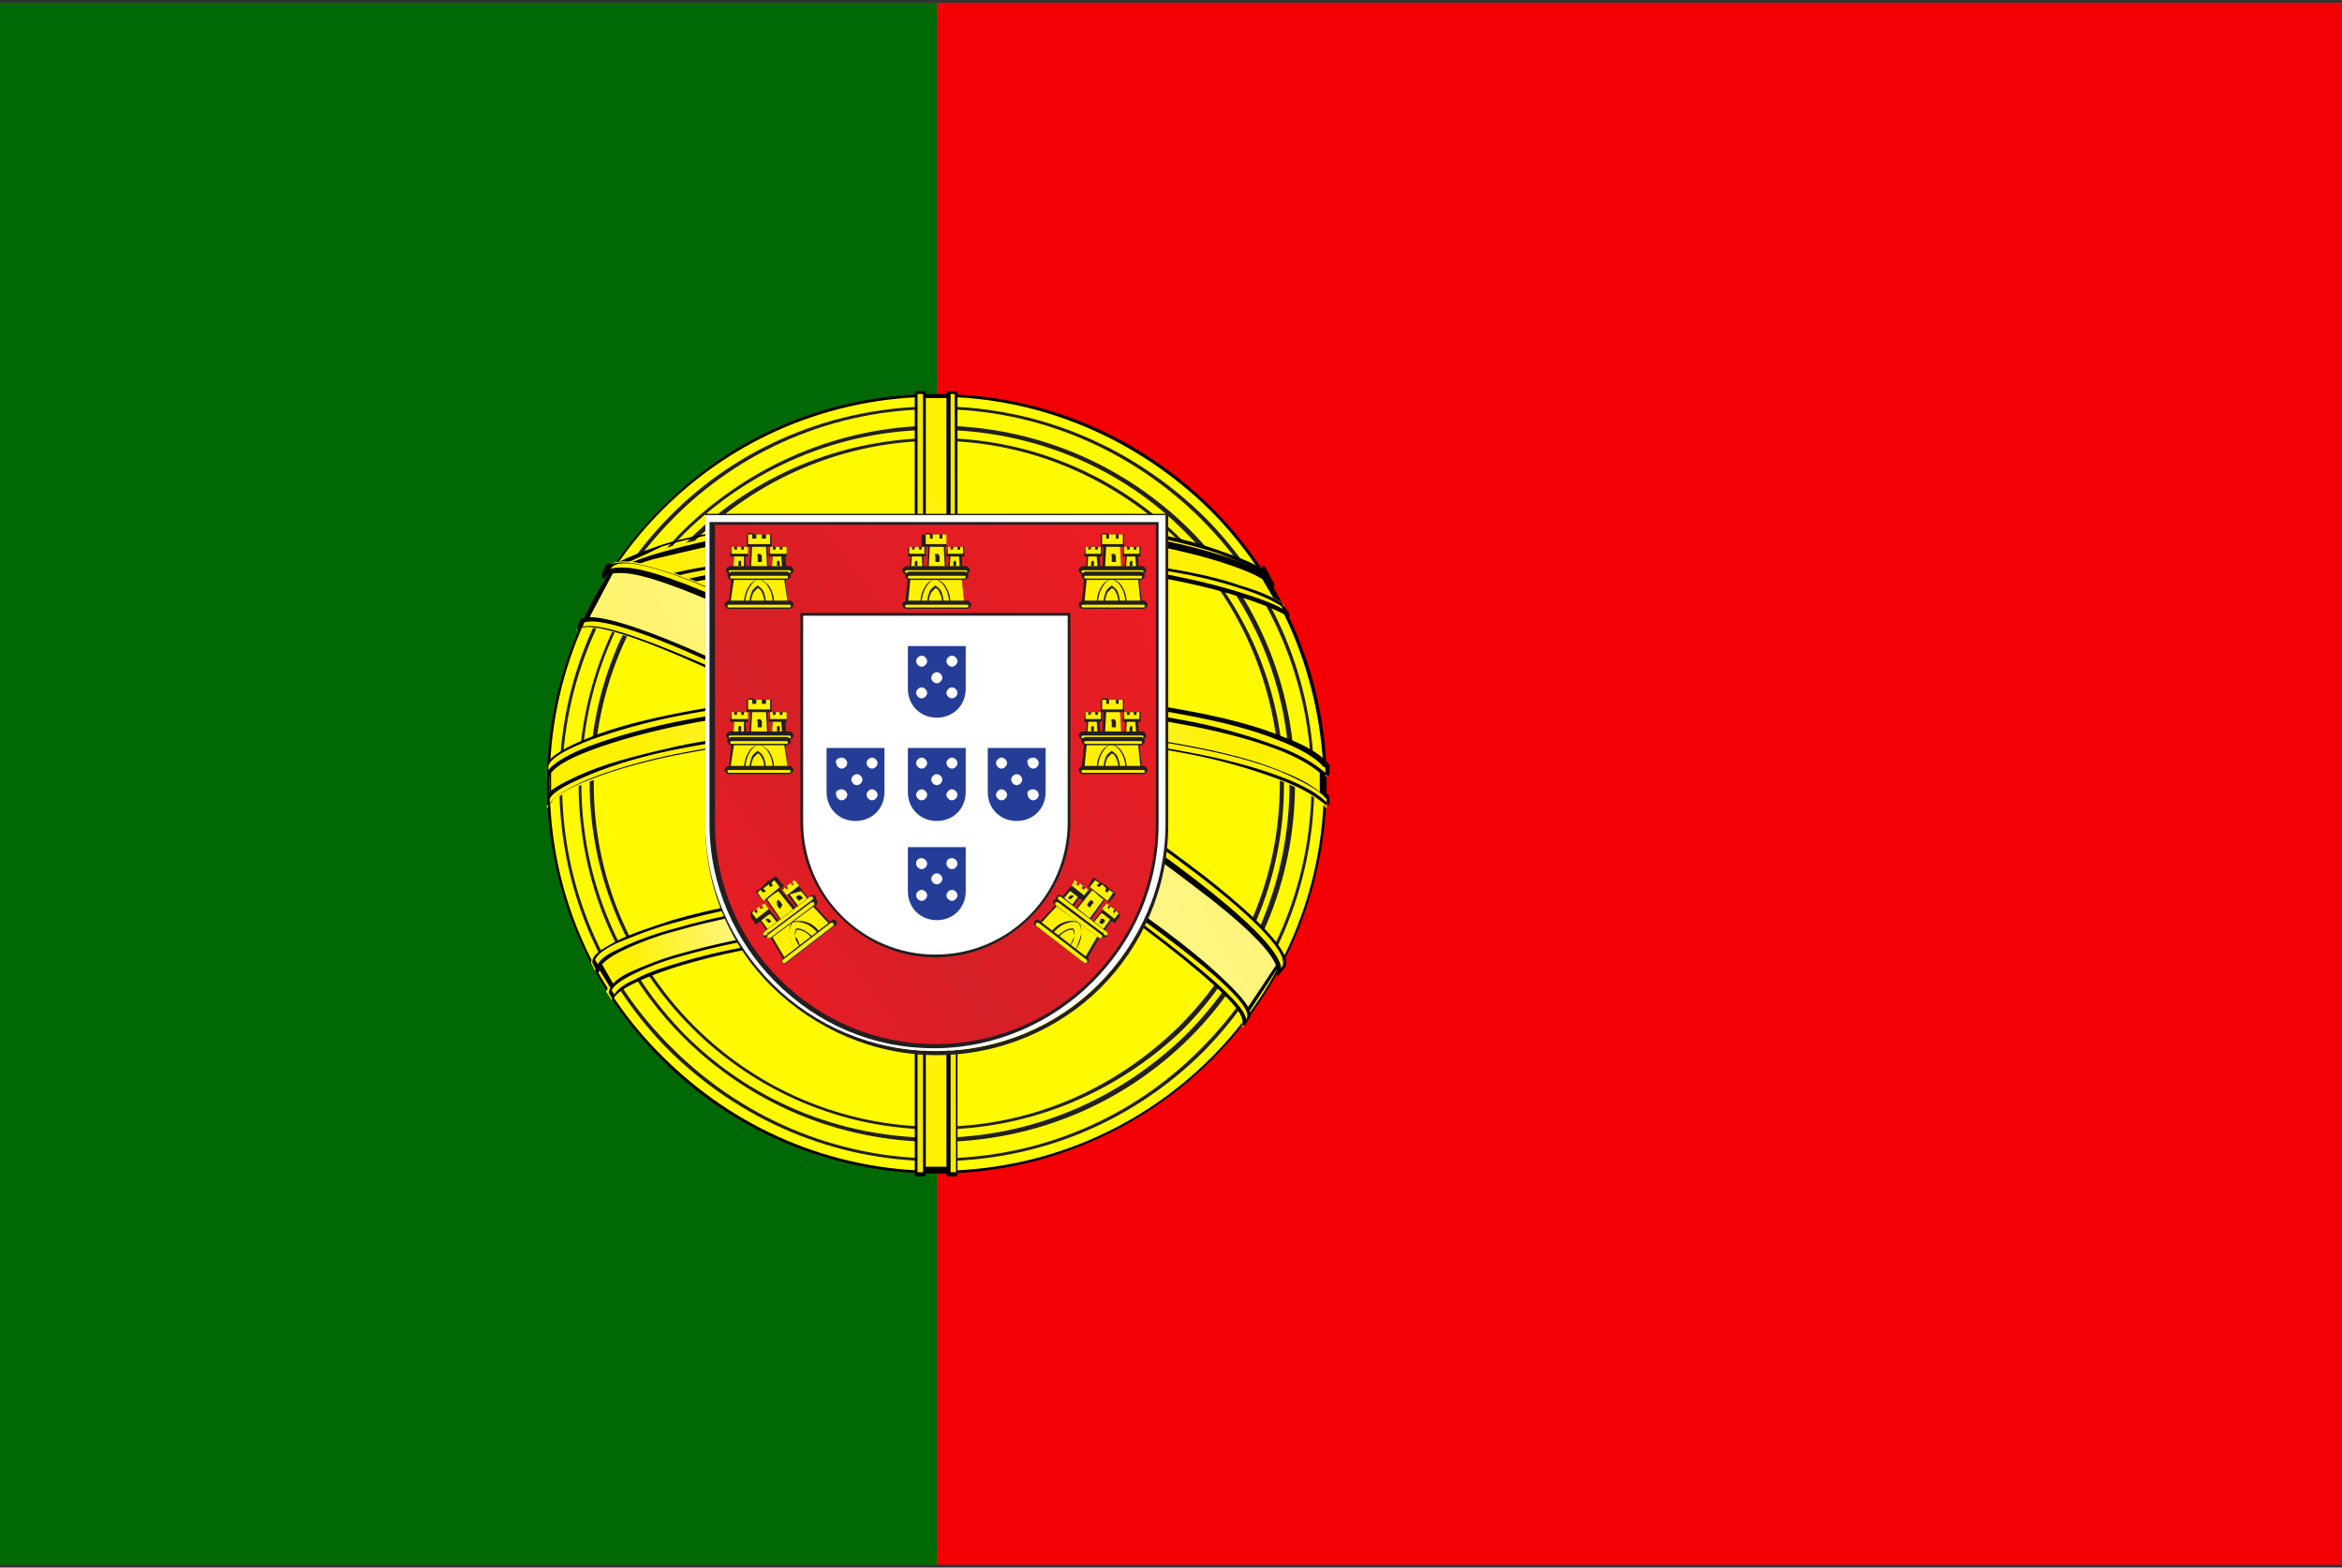 <?xml version="1.0" encoding="utf-8"?>
<!-- Generator: Adobe Illustrator 22.0.1, SVG Export Plug-In . SVG Version: 6.00 Build 0)  -->
<svg version="1.1" id="Layer_1" xmlns="http://www.w3.org/2000/svg" xmlns:xlink="http://www.w3.org/1999/xlink" x="0px" y="0px"
	 viewBox="0 0 170 113.8" style="enable-background:new 0 0 170 113.8;" xml:space="preserve">
<rect x="0" y="0" width="170" height="113.8" fill="#333333" stroke="none"/>
<style type="text/css">
	.st0{fill-rule:evenodd;clip-rule:evenodd;fill:#49A9F6;}
	.st1{fill-rule:evenodd;clip-rule:evenodd;fill:#FFFFFF;}
	.st2{fill:#793017;}
	.st3{fill-rule:evenodd;clip-rule:evenodd;fill:url(#SVGID_1_);}
	.st4{fill-rule:evenodd;clip-rule:evenodd;fill:#F30004;}
	.st5{fill-rule:evenodd;clip-rule:evenodd;fill:#0132BF;}
	.st6{fill:url(#SVGID_2_);}
	.st7{fill:#F30004;}
	.st8{fill-rule:evenodd;clip-rule:evenodd;fill:url(#SVGID_3_);}
	.st9{fill:#FFFFFF;}
	.st10{fill-rule:evenodd;clip-rule:evenodd;fill:none;stroke:#FFFFFF;stroke-width:1;stroke-miterlimit:22.926;}
	.st11{fill-rule:evenodd;clip-rule:evenodd;fill:#00A130;}
	.st12{fill:#FFDB00;}
	.st13{fill:#01A616;}
	.st14{fill:#0132BF;}
	.st15{fill-rule:evenodd;clip-rule:evenodd;fill:#FCE655;}
	.st16{fill-rule:evenodd;clip-rule:evenodd;fill:#F90805;}
	.st17{fill-rule:evenodd;clip-rule:evenodd;fill:url(#SVGID_4_);}
	.st18{fill-rule:evenodd;clip-rule:evenodd;fill:#0463C8;}
	.st19{fill-rule:evenodd;clip-rule:evenodd;fill:url(#SVGID_5_);}
	.st20{fill-rule:evenodd;clip-rule:evenodd;fill:url(#SVGID_6_);}
	.st21{fill-rule:evenodd;clip-rule:evenodd;fill:#FFDB00;}
	.st22{fill:#CD001F;}
	.st23{fill-rule:evenodd;clip-rule:evenodd;fill:#E8BA36;}
	.st24{fill:#0061E6;}
	.st25{fill-rule:evenodd;clip-rule:evenodd;fill:#0061E6;}
	.st26{fill-rule:evenodd;clip-rule:evenodd;}
	.st27{fill:#FF9501;}
	.st28{fill-rule:evenodd;clip-rule:evenodd;fill:#FF9501;}
	.st29{fill-rule:evenodd;clip-rule:evenodd;fill:#01A616;}
	.st30{fill-rule:evenodd;clip-rule:evenodd;fill:#00A9DC;}
	.st31{fill-rule:evenodd;clip-rule:evenodd;fill:#047E5A;}
	.st32{fill:#231F20;}
	.st33{fill-rule:evenodd;clip-rule:evenodd;fill:#FFF100;}
	.st34{fill-rule:evenodd;clip-rule:evenodd;fill:#854A00;}
	.st35{fill-rule:evenodd;clip-rule:evenodd;fill:#F6921E;}
	.st36{fill-rule:evenodd;clip-rule:evenodd;fill:#FFEA81;}
	.st37{fill-rule:evenodd;clip-rule:evenodd;fill:#231F20;}
	.st38{fill-rule:evenodd;clip-rule:evenodd;fill:#9CB127;}
	.st39{fill-rule:evenodd;clip-rule:evenodd;fill:#F05845;}
	.st40{fill-rule:evenodd;clip-rule:evenodd;fill:#FFF8AD;}
	.st41{fill-rule:evenodd;clip-rule:evenodd;fill:#E0851B;}
	.st42{fill-rule:evenodd;clip-rule:evenodd;fill:#E6BA64;}
	.st43{fill-rule:evenodd;clip-rule:evenodd;fill:#217E5F;}
	.st44{fill-rule:evenodd;clip-rule:evenodd;fill:#F9A64A;}
	.st45{fill-rule:evenodd;clip-rule:evenodd;fill:#8E5630;}
	.st46{fill-rule:evenodd;clip-rule:evenodd;fill:#00652E;}
	.st47{fill-rule:evenodd;clip-rule:evenodd;fill:#599F56;}
	.st48{fill-rule:evenodd;clip-rule:evenodd;fill:#00753D;}
	.st49{fill-rule:evenodd;clip-rule:evenodd;fill:#224B8E;}
	.st50{fill-rule:evenodd;clip-rule:evenodd;fill:#CD181F;}
	.st51{fill-rule:evenodd;clip-rule:evenodd;fill:#D0D2D3;}
	.st52{fill-rule:evenodd;clip-rule:evenodd;fill:#F6921E;stroke:#231F20;stroke-width:0.216;stroke-miterlimit:22.926;}
	.st53{fill-rule:evenodd;clip-rule:evenodd;fill:#5F3100;}
	.st54{fill-rule:evenodd;clip-rule:evenodd;fill:none;}
	.st55{fill:#006906;}
	.st56{fill-rule:evenodd;clip-rule:evenodd;fill:#FFFA00;}
	.st57{fill:#000001;}
	.st58{fill:url(#SVGID_7_);}
	.st59{fill:#F6EB00;}
	.st60{fill:url(#SVGID_8_);}
	.st61{fill:#FFF100;}
	.st62{fill:url(#SVGID_9_);}
	.st63{fill:url(#SVGID_10_);}
	.st64{fill:url(#SVGID_11_);}
	.st65{fill-rule:evenodd;clip-rule:evenodd;fill:url(#SVGID_12_);}
	.st66{fill-rule:evenodd;clip-rule:evenodd;fill:#253D97;}
	.st67{fill-rule:evenodd;clip-rule:evenodd;fill:#941942;}
	.st68{fill:#FFFFFF;stroke:#FFFFFF;stroke-miterlimit:10;}
	.st69{fill:#00723B;}
	.st70{fill:url(#SVGID_13_);}
	.st71{fill:url(#SVGID_14_);}
	.st72{fill:url(#SVGID_15_);}
	.st73{fill:url(#SVGID_16_);}
	.st74{fill:url(#SVGID_17_);}
	.st75{fill:url(#SVGID_18_);}
	.st76{fill:url(#SVGID_19_);}
	.st77{fill:url(#SVGID_20_);}
	.st78{fill:url(#SVGID_21_);}
	.st79{fill:url(#SVGID_22_);}
	.st80{fill:url(#SVGID_23_);}
	.st81{fill:url(#SVGID_24_);}
	.st82{fill:#A81D21;}
	.st83{fill:url(#SVGID_25_);}
	.st84{fill:url(#SVGID_26_);}
	.st85{fill:url(#SVGID_27_);}
	.st86{fill:url(#SVGID_28_);}
	.st87{fill:url(#SVGID_29_);}
	.st88{fill:url(#SVGID_30_);}
	.st89{fill:url(#SVGID_31_);}
	.st90{fill:url(#SVGID_32_);}
	.st91{fill:url(#SVGID_33_);}
	.st92{fill:#008A69;}
	.st93{fill:url(#SVGID_34_);}
	.st94{fill:url(#SVGID_35_);}
	.st95{fill:url(#SVGID_36_);}
	.st96{fill:url(#SVGID_37_);}
	.st97{fill:url(#SVGID_38_);}
	.st98{fill:url(#SVGID_39_);}
	.st99{fill:url(#SVGID_40_);}
	.st100{fill:url(#SVGID_41_);}
	.st101{fill:url(#SVGID_42_);}
	.st102{fill:url(#SVGID_43_);}
	.st103{fill:url(#SVGID_44_);}
	.st104{fill:url(#SVGID_45_);}
	.st105{fill:url(#SVGID_46_);}
	.st106{fill:url(#SVGID_47_);}
	.st107{fill:url(#SVGID_48_);}
	.st108{fill:url(#SVGID_49_);}
	.st109{fill:url(#SVGID_50_);}
	.st110{fill:url(#SVGID_51_);}
	.st111{fill:url(#SVGID_52_);}
	.st112{fill:url(#SVGID_53_);}
	.st113{fill:url(#SVGID_54_);}
	.st114{fill:url(#SVGID_55_);}
	.st115{fill:url(#SVGID_56_);}
	.st116{fill:url(#SVGID_57_);}
	.st117{fill:url(#SVGID_58_);}
	.st118{fill:url(#SVGID_59_);}
	.st119{fill:url(#SVGID_60_);}
	.st120{fill:url(#SVGID_61_);}
	.st121{fill:url(#SVGID_62_);}
	.st122{fill:url(#SVGID_63_);}
	.st123{fill:url(#SVGID_64_);}
	.st124{fill:url(#SVGID_65_);}
	.st125{fill:url(#SVGID_66_);}
	.st126{fill:url(#SVGID_67_);}
	.st127{fill:url(#SVGID_68_);}
	.st128{fill:url(#SVGID_69_);}
	.st129{fill:url(#SVGID_70_);}
	.st130{fill:url(#SVGID_71_);}
	.st131{fill:url(#SVGID_72_);}
	.st132{fill:url(#SVGID_73_);}
	.st133{fill:url(#SVGID_74_);}
	.st134{fill:url(#SVGID_75_);}
	.st135{fill:url(#SVGID_76_);}
	.st136{fill:url(#SVGID_77_);}
	.st137{fill:url(#SVGID_78_);}
	.st138{fill:url(#SVGID_79_);}
	.st139{fill:url(#SVGID_80_);}
	.st140{fill:url(#SVGID_81_);}
	.st141{fill:url(#SVGID_82_);}
	.st142{fill:url(#SVGID_83_);}
	.st143{fill:url(#SVGID_84_);}
	.st144{fill:url(#SVGID_85_);}
	.st145{fill:url(#SVGID_86_);}
	.st146{fill:url(#SVGID_87_);}
	.st147{fill:url(#SVGID_88_);}
	.st148{fill:url(#SVGID_89_);}
	.st149{fill:url(#SVGID_90_);}
	.st150{fill:url(#SVGID_91_);}
	.st151{fill:url(#SVGID_92_);}
	.st152{fill-rule:evenodd;clip-rule:evenodd;fill:url(#SVGID_93_);}
	.st153{fill:url(#SVGID_94_);}
	.st154{fill:url(#SVGID_95_);}
	.st155{fill:#C7B22F;}
	.st156{fill:url(#SVGID_96_);}
	.st157{fill:url(#SVGID_97_);}
	.st158{fill:url(#SVGID_98_);}
	.st159{fill:url(#SVGID_99_);}
	.st160{fill:url(#SVGID_100_);}
	.st161{fill:url(#SVGID_101_);}
	.st162{fill-rule:evenodd;clip-rule:evenodd;fill:url(#SVGID_102_);}
	.st163{fill:url(#SVGID_103_);}
	.st164{fill:url(#SVGID_104_);}
	.st165{fill:url(#SVGID_105_);}
	.st166{fill:url(#SVGID_106_);}
	.st167{fill:url(#SVGID_107_);}
	.st168{fill:url(#SVGID_108_);}
	.st169{fill:url(#SVGID_109_);}
	.st170{fill:url(#SVGID_110_);}
	.st171{fill:url(#SVGID_111_);}
	.st172{fill:url(#SVGID_112_);}
	.st173{fill:url(#SVGID_113_);}
	.st174{fill-rule:evenodd;clip-rule:evenodd;fill:url(#SVGID_114_);}
	.st175{fill-rule:evenodd;clip-rule:evenodd;fill:#DB3738;}
	.st176{fill-rule:evenodd;clip-rule:evenodd;fill:url(#SVGID_115_);}
	.st177{fill-rule:evenodd;clip-rule:evenodd;fill:url(#SVGID_116_);}
	.st178{fill-rule:evenodd;clip-rule:evenodd;fill:url(#SVGID_117_);}
	.st179{fill-rule:evenodd;clip-rule:evenodd;fill:url(#SVGID_118_);}
	.st180{fill-rule:evenodd;clip-rule:evenodd;fill:url(#SVGID_119_);}
	.st181{fill:url(#SVGID_120_);}
	.st182{fill:url(#SVGID_121_);}
	.st183{fill:url(#SVGID_122_);}
	.st184{fill:url(#SVGID_123_);}
	.st185{fill:url(#SVGID_124_);}
	.st186{fill:url(#SVGID_125_);}
	.st187{fill:url(#SVGID_126_);}
	.st188{fill:url(#SVGID_127_);}
	.st189{fill:url(#SVGID_128_);}
	.st190{fill:url(#SVGID_129_);}
	.st191{fill:url(#SVGID_130_);}
	.st192{fill:url(#SVGID_131_);}
	.st193{fill:url(#SVGID_132_);}
	.st194{fill:url(#SVGID_133_);}
	.st195{fill:url(#SVGID_134_);}
	.st196{fill:url(#SVGID_135_);}
	.st197{fill:url(#SVGID_136_);}
	.st198{fill:url(#SVGID_137_);}
	.st199{fill:url(#SVGID_138_);}
	.st200{fill:url(#SVGID_139_);}
	.st201{fill:url(#SVGID_140_);}
	.st202{fill:url(#SVGID_141_);}
	.st203{fill:url(#SVGID_142_);}
	.st204{fill:url(#SVGID_143_);}
	.st205{fill:url(#SVGID_144_);}
	.st206{fill:url(#SVGID_145_);}
	.st207{fill:url(#SVGID_146_);}
	.st208{fill:url(#SVGID_147_);}
	.st209{fill:url(#SVGID_148_);}
	.st210{fill:url(#SVGID_149_);}
	.st211{fill:url(#SVGID_150_);}
	.st212{fill:url(#SVGID_151_);}
	.st213{fill:url(#SVGID_152_);}
	.st214{fill:url(#SVGID_153_);}
	.st215{fill:url(#SVGID_154_);}
	.st216{fill:url(#SVGID_155_);}
	.st217{fill:url(#SVGID_156_);}
	.st218{fill:url(#SVGID_157_);}
	.st219{fill:url(#SVGID_158_);}
	.st220{fill:url(#SVGID_159_);}
	.st221{fill:url(#SVGID_160_);}
	.st222{fill:url(#SVGID_161_);}
	.st223{fill:url(#SVGID_162_);}
	.st224{fill:url(#SVGID_163_);}
	.st225{fill:url(#SVGID_164_);}
	.st226{fill:url(#SVGID_165_);}
	.st227{fill:url(#SVGID_166_);}
	.st228{fill:url(#SVGID_167_);}
	.st229{fill:url(#SVGID_168_);}
	.st230{fill:url(#SVGID_169_);}
	.st231{fill:url(#SVGID_170_);}
	.st232{fill:url(#SVGID_171_);}
	.st233{fill:url(#SVGID_172_);}
	.st234{fill:url(#SVGID_173_);}
	.st235{fill:url(#SVGID_174_);}
	.st236{fill:url(#SVGID_175_);}
	.st237{fill:url(#SVGID_176_);}
	.st238{fill:url(#SVGID_177_);}
	.st239{fill:url(#SVGID_178_);}
	.st240{fill:url(#SVGID_179_);}
	.st241{fill:url(#SVGID_180_);}
	.st242{fill:url(#SVGID_181_);}
	.st243{fill:url(#SVGID_182_);}
	.st244{fill:url(#SVGID_183_);}
	.st245{fill:url(#SVGID_184_);}
	.st246{fill:url(#SVGID_185_);}
	.st247{fill:url(#SVGID_186_);}
	.st248{fill:url(#SVGID_187_);}
	.st249{fill:url(#SVGID_188_);}
	.st250{fill:url(#SVGID_189_);}
	.st251{fill:url(#SVGID_190_);}
	.st252{fill:url(#SVGID_191_);}
	.st253{fill:url(#SVGID_192_);}
	.st254{fill:url(#SVGID_193_);}
	.st255{fill:#FF5C01;}
	.st256{fill:#A0001F;}
	.st257{fill:none;stroke:#231F20;stroke-width:1;stroke-linecap:round;stroke-linejoin:round;stroke-miterlimit:22.926;}
</style>
<g id="Portugal">
	<rect x="68" y="0.2" class="st7" width="102" height="113.4"/>
	<rect x="0" y="0.2" class="st55" width="68" height="113.4"/>
	<circle class="st56" cx="68" cy="56.9" r="28.2"/>
	<path class="st57" d="M68,28.6c7.8,0,14.9,3.2,20,8.3c5.1,5.1,8.3,12.2,8.3,20c0,7.8-3.2,14.9-8.3,20c-5.1,5.1-12.2,8.3-20,8.3
		c-7.8,0-14.9-3.2-20-8.3c-5.1-5.1-8.3-12.2-8.3-20c0-7.8,3.2-14.9,8.3-20C53.1,31.7,60.1,28.6,68,28.6L68,28.6z M87.8,37
		C82.7,32,75.7,28.8,68,28.8c-7.8,0-14.8,3.1-19.9,8.2c-5.1,5.1-8.2,12.1-8.2,19.9c0,7.8,3.1,14.8,8.2,19.8C53.2,81.8,60.2,85,68,85
		c7.8,0,14.8-3.1,19.9-8.2c5.1-5.1,8.2-12.1,8.2-19.8C96,49.1,92.9,42.1,87.8,37z"/>
	<path class="st32" d="M68,29.5c7.6,0,14.4,3.1,19.4,8c5,5,8,11.8,8,19.4c0,7.6-3.1,14.4-8,19.4c-5,5-11.8,8-19.4,8
		s-14.4-3.1-19.4-8c-5-5-8-11.8-8-19.4c0-7.6,3.1-14.4,8-19.4C53.5,32.5,60.4,29.5,68,29.5L68,29.5z M87.2,37.7
		c-4.9-4.9-11.7-8-19.2-8c-7.5,0-14.3,3-19.2,8s-8,11.7-8,19.2s3,14.3,8,19.2c4.9,4.9,11.7,8,19.2,8c7.5,0,14.3-3,19.2-8
		c4.9-4.9,8-11.7,8-19.2S92.1,42.6,87.2,37.7z"/>
	<path class="st32" d="M68,30.9c7.2,0,13.7,2.9,18.4,7.6c4.7,4.7,7.6,11.2,7.6,18.4c0,7.2-2.9,13.7-7.6,18.4
		c-4.7,4.7-11.2,7.6-18.4,7.6s-13.7-2.9-18.4-7.6C44.9,70.6,42,64.1,42,56.9c0-7.2,2.9-13.7,7.6-18.4C54.3,33.9,60.8,30.9,68,30.9
		L68,30.9z M86.1,38.7c-4.6-4.7-11.1-7.5-18.2-7.5s-13.5,2.9-18.2,7.5c-4.7,4.7-7.5,11.1-7.5,18.2c0,7.1,2.9,13.5,7.5,18.2
		c4.7,4.7,11.1,7.5,18.2,7.5s13.5-2.9,18.2-7.5c4.7-4.7,7.5-11.1,7.5-18.2C93.7,49.8,90.8,43.4,86.1,38.7z"/>
	<path class="st32" d="M68,31.8c6.9,0,13.2,2.8,17.8,7.4c4.5,4.5,7.4,10.8,7.4,17.8c0,6.9-2.8,13.2-7.4,17.8
		C81.2,79.2,74.9,82,68,82s-13.2-2.8-17.8-7.4c-4.5-4.5-7.4-10.8-7.4-17.8c0-6.9,2.8-13.2,7.4-17.8C54.7,34.6,61,31.8,68,31.8
		L68,31.8z M85.6,39.3C81,34.8,74.8,32,68,32s-13.1,2.8-17.6,7.3c-4.5,4.5-7.3,10.7-7.3,17.6c0,6.9,2.8,13.1,7.3,17.6
		c4.5,4.5,10.7,7.3,17.6,7.3S81,79,85.6,74.5c4.5-4.5,7.3-10.7,7.3-17.6C92.8,50,90.1,43.8,85.6,39.3z"/>
	<g>
		<path class="st57" d="M44.3,40.9c0.1,0,0.1,0.1,0.1,0.1c0,0.1,0,0.1-0.1,0.1L44,41.7l0,0.1c0,0.1-0.1,0.1-0.2,0.1
			c-0.1,0-0.1-0.1-0.1-0.2l0-0.1l0,0l0.3-0.6l0,0C44.2,40.9,44.2,40.9,44.3,40.9L44.3,40.9L44.3,40.9z M43.8,41.6L43.8,41.6
			L43.8,41.6z"/>
	</g>
	<linearGradient id="SVGID_1_" gradientUnits="userSpaceOnUse" x1="69.165" y1="35.416" x2="66.912" y2="78.413">
		<stop  offset="0" style="stop-color:#FFF100"/>
		<stop  offset="0.47" style="stop-color:#FFF584"/>
		<stop  offset="1" style="stop-color:#FFF100"/>
	</linearGradient>
	<rect x="66.8" y="28.8" style="fill:url(#SVGID_1_);" width="2.4" height="56.2"/>
	<path class="st59" d="M68.9,28.5h0.6l0,56.8h-0.6L68.9,28.5L68.9,28.5z M66.5,28.5L66.5,28.5h0.6v56.8h-0.6V28.5z"/>
	<linearGradient id="SVGID_2_" gradientUnits="userSpaceOnUse" x1="89.026" y1="53.174" x2="46.404" y2="57.654">
		<stop  offset="0" style="stop-color:#FFF100"/>
		<stop  offset="0.47" style="stop-color:#FFF584"/>
		<stop  offset="1" style="stop-color:#FFF100"/>
	</linearGradient>
	<path class="st6" d="M39.9,55.7c3.5-3.2,16.4-5.3,27.9-5.3c11.5,0.1,25.1,2.4,28,5.2l0,2.4c-2.5-2.3-13-5.1-28-5.1
		c-15,0-25.9,2.8-27.9,5.2V55.7z"/>
	<path class="st61" d="M68,52.6c6.6,0,13,0.6,18.1,1.6c5.2,1,8.9,2.4,10.2,3.8l0,0.7c-1.5-1.8-6.5-3.2-10.3-3.9
		c-5-1-11.4-1.6-18-1.6c-6.9,0-13.4,0.7-18.3,1.6c-4,0.8-9.3,2.4-10,3.9V58c0.4-1.1,4.3-2.7,9.9-3.8C54.5,53.2,61,52.6,68,52.6
		L68,52.6z M68,50.2c-7,0-13.4,0.7-18.4,1.6c-5.5,1.1-9.5,2.7-9.9,3.8v0.8c0.6-1.5,6.1-3.2,10-3.9c5-1,11.4-1.6,18.3-1.6
		c6.6,0,12.9,0.6,18,1.6c3.8,0.8,8.8,2.1,10.3,3.9l0-0.7c-1.3-1.5-5-2.8-10.2-3.8C81,50.8,74.6,50.1,68,50.2L68,50.2z"/>
	<g>
		<path class="st57" d="M68,50L68,50L68,50c3.2,0,6.4,0.1,9.4,0.4c3.2,0.3,6.1,0.7,8.8,1.2h0l0,0c2.7,0.5,5,1.1,6.7,1.8
			c1.7,0.6,2.9,1.3,3.5,2c0,0,0.1,0.1,0.1,0.1l0,0.7c0,0.1-0.1,0.1-0.1,0.1h0h0h0c0,0-0.1,0-0.1,0c0,0-0.1-0.1-0.1-0.1v1.3
			c0.1,0.1,0.2,0.2,0.3,0.3l0,0l0,0l0,0v0h0v0l0,0l0,0l0,0v0l0,0l0,0l0,0v0v0h0v0v0l0,0v0l0,0v0v0l0,0l0,0v0v0l0,0l0,0v0l0,0v0v0v0
			h0v0v0v0v0v0v0v0v0v0l0,0v0v0v0l0,0.7v0v0v0c0,0,0,0,0,0v0l0,0l0,0v0v0h0v0l0,0v0v0h0v0v0l0,0l0,0l0,0l0,0l0,0v0l0,0l0,0l0,0l0,0
			l0,0v0l0,0l0,0l0,0l0,0l0,0l0,0l0,0h0l0,0l0,0l0,0l0,0l0,0l0,0l0,0h0l0,0l0,0l0,0l0,0l0,0l0,0l0,0l0,0l0,0l0,0l0,0h0l0,0l0,0l0,0
			l0,0h0l0,0h0l0,0h0h0l0,0h0h0l0,0l0,0h0h0l0,0l0,0l0,0h0l0,0h0h0h0h0h0c0,0,0,0,0,0h0l0,0l0,0h0h0l0,0l0,0l0,0l0,0h0v0h0l0,0h0
			l0,0l0,0l0,0l0,0h0l0,0l0,0l0,0l0,0l0,0h0l0,0l0,0l0,0l0,0l0,0h0l0,0v0l0,0l0,0l0,0l0,0l0,0l0,0l0,0l0,0l0,0h0
			c-0.6-0.8-1.9-1.5-3.5-2.1c-2.1-0.8-4.6-1.4-6.8-1.8v0c-2.6-0.5-5.5-0.9-8.7-1.2c-3-0.3-6.1-0.4-9.3-0.4c-3.3,0-6.6,0.2-9.6,0.4
			c-3.2,0.3-6.2,0.7-8.8,1.2l0,0c-2.2,0.4-4.9,1.1-6.9,1.9c-1.5,0.6-2.7,1.3-3,1.9c0,0-0.1,0.1-0.1,0.1c-0.1,0-0.1-0.1-0.1-0.1V58
			c0,0,0,0,0-0.1c0-0.1,0.1-0.2,0.2-0.4v-1.2c0,0-0.1,0.1-0.1,0.1c-0.1,0-0.1-0.1-0.1-0.1v-0.8l0,0l0,0v0v0v0l0,0v0l0,0v0h0v0l0,0v0
			l0,0c0,0,0,0,0,0v0c0.2-0.6,1.4-1.3,3.2-2c1.7-0.7,4.1-1.3,6.7-1.8c2.6-0.5,5.6-0.9,8.8-1.2C61.3,50.2,64.6,50,68,50L68,50z
			 M95.8,56.1c-0.7-0.6-1.8-1.2-3.1-1.7c-2.1-0.8-4.6-1.4-6.8-1.8l0,0c-2.6-0.5-5.5-0.9-8.7-1.2c-3-0.3-6.1-0.4-9.3-0.4
			c-3.3,0-6.6,0.2-9.5,0.4c-3.2,0.3-6.2,0.7-8.7,1.2l0,0c-2.1,0.4-4.8,1.1-6.9,1.9c-1.3,0.5-2.3,1-2.8,1.6v1.3
			c0.5-0.4,1.5-0.9,2.7-1.4c1.7-0.7,4.1-1.3,6.8-1.9l0,0c2.6-0.5,5.6-0.9,8.8-1.2h0c3-0.3,6.3-0.4,9.6-0.4h0h0
			c3.2,0,6.4,0.1,9.4,0.4c3.2,0.3,6.1,0.7,8.8,1.2l0,0l0,0c2.7,0.5,5,1.1,6.7,1.8c1.3,0.5,2.3,1,3,1.6V56.1L95.8,56.1z M68,52.7
			L68,52.7L68,52.7c-3.4,0-6.6,0.2-9.6,0.4l0,0c-3.2,0.3-6.2,0.7-8.8,1.2l0,0c-2.7,0.5-5,1.2-6.7,1.9c-1.7,0.7-2.8,1.3-3,1.8v0.3
			c0.5-0.6,1.6-1.2,2.9-1.7c2-0.8,4.7-1.5,6.9-1.9l0,0l0,0c2.6-0.5,5.5-0.9,8.8-1.2c3-0.3,6.2-0.4,9.6-0.4c3.2,0,6.3,0.1,9.3,0.4
			c3.1,0.3,6.1,0.7,8.7,1.2l0,0l0,0c2.2,0.4,4.7,1.1,6.8,1.9c1.4,0.5,2.6,1.2,3.4,1.9V58c-0.6-0.7-1.8-1.3-3.4-2
			c-1.7-0.7-4-1.3-6.7-1.8l0,0c-2.6-0.5-5.6-0.9-8.7-1.2C74.3,52.8,71.2,52.7,68,52.7L68,52.7z M96.1,55.7c-0.6-0.7-1.8-1.4-3.4-2
			c-1.7-0.7-4-1.3-6.7-1.8l0,0c-2.6-0.5-5.6-0.9-8.7-1.2c-3-0.3-6.1-0.4-9.3-0.4h0h0c-3.4,0-6.6,0.2-9.6,0.4
			c-3.2,0.3-6.2,0.7-8.8,1.2c-2.7,0.5-5,1.2-6.7,1.8c-1.8,0.7-2.9,1.3-3.1,1.9v0.3c0.5-0.6,1.6-1.2,2.9-1.7c2.1-0.8,4.8-1.5,6.9-1.9
			h0c2.6-0.5,5.5-0.9,8.8-1.2c3-0.3,6.2-0.4,9.6-0.4c3.2,0,6.3,0.1,9.3,0.4c3.1,0.3,6.1,0.7,8.7,1.2l0,0l0,0
			c2.2,0.4,4.7,1.1,6.8,1.9c1.4,0.5,2.6,1.2,3.4,1.9V55.7L96.1,55.7z M49.5,54.1l0.1,0.1C49.6,54.1,49.6,54,49.5,54.1z"/>
	</g>
	<linearGradient id="SVGID_3_" gradientUnits="userSpaceOnUse" x1="86.691" y1="40.071" x2="48.791" y2="44.055">
		<stop  offset="0" style="stop-color:#FFF100"/>
		<stop  offset="0.47" style="stop-color:#FFF584"/>
		<stop  offset="1" style="stop-color:#FFF100"/>
	</linearGradient>
	<path style="fill:url(#SVGID_3_);" d="M67.8,37.9c10.4-0.1,19.5,1.5,23.6,3.6l1.5,2.6c-3.6-1.9-13.4-4-25.1-3.7
		c-9.6,0.1-19.8,1.1-24.9,3.8l1.8-3C49,39,58.9,37.9,67.8,37.9L67.8,37.9z"/>
	<polygon class="st57" points="91.8,41.9 92.9,43.5 92.6,43.7 91.6,42 	"/>
	<path class="st61" d="M68,40.1c5.9,0,11.7,0.3,16.2,1.1c4.2,0.8,8.3,2,8.9,2.6l0.4,0.8c-1.4-0.9-4.9-1.9-9.4-2.8
		C79.6,41,73.9,40.7,68,40.7c-6.7,0-11.9,0.3-16.4,1.1c-4.7,0.9-8,2.1-8.8,2.7l0.4-0.8c1.6-0.8,4.1-1.8,8.2-2.5
		C56.1,40.4,61.4,40.1,68,40.1L68,40.1z M68,37.7c-6,0-11.5,0.4-15.8,1.2C49,39.5,46.5,40.2,45,41l-0.6,0.9c1.1-0.7,3.7-1.6,7.8-2.4
		c4.3-0.8,9.8-1.1,15.7-1.2c5.7,0,11,0.3,15.4,1.1c3.7,0.7,7.9,1.8,9,3.1l-0.7-1c-1.2-0.9-4.7-2-8.1-2.7C79.2,38,73.6,37.7,68,37.7
		L68,37.7z"/>
	<path class="st57" d="M93.6,44.7c0,0.1-0.1,0.1-0.2,0c-0.7-0.4-1.9-0.9-3.5-1.4c-1.6-0.5-3.6-1-5.9-1.4c-2.3-0.4-4.8-0.7-7.5-0.9
		c-2.7-0.2-5.6-0.2-8.6-0.2c-3.3,0-6.3,0.1-9,0.3c-2.7,0.2-5.1,0.5-7.3,0.9h0c-2.1,0.4-3.8,0.8-5.3,1.3c-1.8,0.6-3,1.1-3.5,1.4
		c-0.1,0-0.1,0-0.2,0c0-0.1,0-0.1,0-0.2c0.5-0.3,1.7-0.9,3.6-1.5c1.4-0.4,3.2-0.9,5.3-1.3l0,0c2.2-0.4,4.7-0.7,7.4-0.9
		c2.7-0.2,5.7-0.3,9-0.3c3,0,5.9,0.1,8.6,0.2c2.7,0.2,5.3,0.5,7.6,0.9c2.3,0.4,4.3,0.9,5.9,1.4c1.3,0.4,2.4,0.8,3.1,1.2L93,44
		c0,0,0,0,0,0c-0.6-0.4-1.7-0.9-3-1.3c-1.5-0.5-3.2-0.9-5-1.2l0,0c-2.1-0.3-4.5-0.6-7-0.7c-2.8-0.2-5.7-0.2-8.6-0.1
		c-0.1,0-0.1,0-0.1-0.1c0-0.1,0.1-0.1,0.1-0.1c3,0,5.9,0,8.6,0.1c2.5,0.1,4.9,0.4,7,0.7h0l0,0c1.8,0.3,3.6,0.7,5,1.2
		c1.4,0.4,2.5,0.9,3.1,1.3c0,0,0,0.1,0,0.1C93.3,44.1,93.7,44.6,93.6,44.7z"/>
	<path class="st57" d="M42.9,44.6c0,0.1-0.1,0.1-0.2,0.1s-0.1-0.1-0.1-0.2l0.4-0.8c0-0.1,0.1-0.1,0.2-0.1c0.1,0,0.1,0.1,0.1,0.2
		L42.9,44.6z"/>
	<path class="st57" d="M43.3,43.9c-0.1,0-0.1,0-0.2-0.1c0-0.1,0-0.1,0.1-0.2c0.8-0.4,1.8-0.8,3.2-1.3c1.3-0.4,3-0.9,5.1-1.2l0,0
		c2.3-0.4,4.8-0.7,7.5-0.9c2.7-0.2,5.7-0.2,9-0.3c0.1,0,0.1,0.1,0.1,0.1c0,0.1-0.1,0.1-0.1,0.1c-3.3,0-6.3,0.1-9,0.3
		c-2.7,0.2-5.2,0.4-7.5,0.9l0,0l0,0c-2.1,0.4-3.8,0.8-5.1,1.2C45.1,43,44.1,43.5,43.3,43.9z"/>
	<path class="st57" d="M68,37.8c-0.1,0-0.1-0.1-0.1-0.1c0-0.1,0.1-0.1,0.1-0.1c3,0,5.9,0.1,8.6,0.3c2.5,0.2,4.9,0.4,7,0.8h0l0,0
		c1.8,0.3,3.6,0.8,5,1.3c1.4,0.5,2.5,0.9,3.1,1.4c0.1,0,0.1,0.1,0,0.2c0,0-0.1,0.1-0.2,0c-0.6-0.4-1.7-0.9-3-1.4
		c-1.5-0.5-3.2-0.9-5-1.3l0,0c-2.1-0.4-4.5-0.6-7-0.8C73.8,37.9,70.9,37.8,68,37.8z"/>
	<path class="st57" d="M92.5,42.4c0,0.1,0,0.1,0,0.2c-0.1,0-0.1,0-0.2,0c-0.5-0.6-1.6-1.1-3.1-1.6c-1.7-0.6-3.9-1.1-5.9-1.5h0
		c-2.2-0.4-4.6-0.6-7.2-0.8c-2.6-0.2-5.4-0.3-8.2-0.3c-3,0-6,0.1-8.7,0.3c-2.6,0.2-5,0.5-7,0.8l0,0c-1.9,0.4-3.5,0.8-4.8,1.1
		c-1.4,0.4-2.4,0.9-3,1.2c-0.1,0-0.1,0-0.2,0c0-0.1,0-0.1,0-0.2c0.6-0.4,1.6-0.8,3.1-1.3c1.3-0.4,2.9-0.8,4.8-1.2l0,0h0
		c2.1-0.4,4.5-0.7,7.1-0.9c2.7-0.2,5.6-0.3,8.7-0.3h0h0c2.8,0,5.6,0.1,8.2,0.3c2.6,0.2,5,0.4,7.2,0.8l0,0c2,0.4,4.2,0.9,5.9,1.5
		c1.1,0.4,2,0.8,2.6,1.2l-0.2-0.4c0-0.1,0-0.1,0-0.2c0.1,0,0.1,0,0.2,0L92.5,42.4C92.4,42.3,92.4,42.3,92.5,42.4L92.5,42.4z"/>
	<path class="st57" d="M44.5,42c0,0.1-0.1,0.1-0.2,0c-0.1,0-0.1-0.1,0-0.2l0.6-0.9c0-0.1,0.1-0.1,0.2,0c0.1,0,0.1,0.1,0,0.2L44.5,42
		z"/>
	<path class="st57" d="M45,41.1c-0.1,0-0.1,0-0.2-0.1c0-0.1,0-0.1,0.1-0.2c0.8-0.4,1.8-0.8,3-1.2c1.2-0.4,2.6-0.7,4.2-1l0,0
		c2.1-0.4,4.5-0.7,7.1-0.9c2.7-0.2,5.7-0.3,8.8-0.3c0.1,0,0.1,0.1,0.1,0.1c0,0.1-0.1,0.1-0.1,0.1c-3.1,0-6,0.1-8.8,0.3
		c-2.6,0.2-5,0.5-7,0.8h0c-1.6,0.3-3,0.6-4.2,1C46.8,40.3,45.8,40.7,45,41.1z"/>
	<linearGradient id="SVGID_4_" gradientUnits="userSpaceOnUse" x1="61.406" y1="65.918" x2="45.612" y2="70.447">
		<stop  offset="0" style="stop-color:#FFF100"/>
		<stop  offset="0.47" style="stop-color:#FFF584"/>
		<stop  offset="1" style="stop-color:#FFF100"/>
	</linearGradient>
	<path style="fill:url(#SVGID_4_);" d="M63.6,67.6C49.7,68.2,45,71.1,44.3,72L43,69.9c3.8-2.8,11.4-4.5,20.5-4.8V67.6z"/>
	<path class="st61" d="M63.6,67.9c-5,0.2-9.8,0.8-14.2,2.1c-1.8,0.5-4.7,1.6-5,2.6L44,72c0.1-0.6,1.9-1.7,5.2-2.7
		c5-1.4,9.7-1.9,14.4-2.1V67.9L63.6,67.9z M63.6,65.4v-0.6c-5.1,0.2-10.2,0.8-15,2.2c-2.7,0.8-5.7,2-5.7,2.9l0.3,0.6
		c0.1-1,3.6-2.3,5.6-2.8C53.4,66.2,58.6,65.6,63.6,65.4z"/>
	<path class="st57" d="M63.6,68c-1.9,0.1-3.8,0.2-5.7,0.4c-3,0.3-5.8,0.9-8.5,1.7l0,0c-1,0.3-2.4,0.8-3.4,1.3
		c-0.8,0.4-1.4,0.8-1.5,1.2l0,0v0l0,0l0,0l0,0l0,0l0,0v0l0,0l0,0v0v0l0,0l0,0l0,0v0l0,0l0,0l0,0l0,0l0,0v0l0,0h0v0h0v0h0l0,0l0,0
		l0,0l0,0l0,0l0,0l0,0v0l0,0l0,0l0,0l0,0l0,0l0,0l0,0h0l0,0l0,0l0,0l0,0h0l0,0l0,0l0,0l0,0l0,0h0h0v0h0h0v0h0h0l0,0l0,0h0h0l0,0l0,0
		h0l0,0l0,0l0,0h0l0,0h0v0h0l0,0h0l0,0h0l0,0l0,0l0,0h0l0,0h0l0,0h0l0,0h0l0,0h0h0h0l0,0h0h0h0l0,0h0l0,0l0,0h0l0,0h0l0,0h0h0l0,0
		l0,0h0l0,0l0,0h0l0,0l0,0l0,0h0l0,0l0,0l0,0h0h0l0,0l0,0l0,0h0l0,0l0,0l0,0l0,0l0,0h0l0,0l0,0l0,0l0,0l0,0l0,0l0,0l0,0l0,0l0,0l0,0
		l0,0l0,0l0,0l0,0l0,0l0,0l0,0l0,0l0,0l0,0l0,0l0,0l0,0l0,0l0,0l0,0l0,0l-0.3-0.5c0,0,0-0.1,0-0.1c0-0.1,0.1-0.2,0.1-0.3l-0.8-1.3
		c0,0,0,0.1,0,0.1c0,0.1-0.1,0.1-0.1,0.1c0,0-0.1,0-0.1-0.1v0l-0.3-0.6c0,0,0-0.1,0-0.1c0-0.5,0.7-0.9,1.6-1.4
		c1.1-0.6,2.7-1.1,4.2-1.6c3.1-0.9,6.4-1.5,9.7-1.8c1.8-0.2,3.6-0.3,5.4-0.4v0.2c-1.8,0.1-3.6,0.2-5.3,0.4c-3.3,0.3-6.5,0.9-9.7,1.8
		c-1.5,0.4-3,1-4.2,1.5c-0.8,0.4-1.4,0.8-1.5,1.2l0.2,0.3c0.2-0.4,0.8-0.8,1.5-1.1c1.2-0.6,2.9-1.2,4.1-1.5c3.1-0.9,6.4-1.5,9.6-1.8
		c1.8-0.2,3.5-0.3,5.3-0.4v0.2c-1.7,0.1-3.5,0.2-5.3,0.4c-3.3,0.3-6.5,0.9-9.6,1.8c-1.2,0.3-2.8,0.9-4,1.5c-0.6,0.3-1,0.6-1.3,0.9
		l0.8,1.4c0.3-0.3,0.7-0.6,1.4-0.9c0.9-0.4,2.1-0.9,3.6-1.3l0,0c2.5-0.7,4.9-1.2,7.3-1.5c2.4-0.3,4.7-0.5,7.1-0.6
		c0.1,0,0.1,0.1,0.1,0.1c0,0.1-0.1,0.1-0.1,0.1c-2.3,0.1-4.7,0.3-7.1,0.6c-2.4,0.3-4.8,0.8-7.3,1.5l0,0l0,0
		c-1.5,0.4-2.7,0.9-3.5,1.3c-1,0.5-1.5,0.9-1.6,1.2l0.2,0.3c0.2-0.4,0.8-0.8,1.5-1.1c1.1-0.6,2.5-1,3.5-1.3l0,0
		c2.7-0.8,5.6-1.3,8.6-1.7c1.9-0.2,3.8-0.4,5.7-0.4V68z"/>
	<linearGradient id="SVGID_5_" gradientUnits="userSpaceOnUse" x1="182.882" y1="-6.542" x2="-47.648" y2="121.243">
		<stop  offset="0" style="stop-color:#FFF100"/>
		<stop  offset="0.47" style="stop-color:#FFF584"/>
		<stop  offset="1" style="stop-color:#FFF100"/>
	</linearGradient>
	<path style="fill:url(#SVGID_5_);" d="M44.5,41.2c8.6-0.1,48.2,24.2,48.4,28.7l-2.5,3.8c-1.1-5.2-41.3-28.9-48-28.4L44.5,41.2z"/>
	<path class="st61" d="M42.2,45.1c1.6-1.1,13.3,4.1,25.6,11.5C80,64,91.7,72.4,90.6,74l-0.3,0.5l-0.2,0.1c0,0,0.2-0.2,0-0.8
		c-0.5-1.7-8.8-8.3-22.6-16.6c-13.4-8-24.6-12.8-25.7-11.4L42.2,45.1L42.2,45.1z M93.1,70.2L93.1,70.2c1-2-9.9-10.2-23.3-18.1
		C56,44.2,46.1,39.6,44.3,41l-0.4,0.7c0,0,0,0,0.1-0.1c0.3-0.3,0.9-0.3,1.1-0.3c3.1,0,12,4.2,24.6,11.3c5.5,3.2,23.2,14.5,23.1,17.7
		c0,0.3,0,0.3-0.1,0.5L93.1,70.2L93.1,70.2z"/>
	<path class="st57" d="M42.1,45L42.1,45L42.1,45L42.1,45L42.1,45L42.1,45L42.1,45L42.1,45L42.1,45L42.1,45L42.1,45L42.1,45L42.1,45
		L42.1,45L42.1,45L42.1,45L42.1,45L42.1,45L42.1,45L42.1,45L42.1,45L42.1,45L42.1,45L42.1,45L42.1,45L42.1,45L42.1,45L42.1,45
		L42.1,45L42.1,45L42.1,45L42.1,45L42.1,45L42.1,45L42.1,45L42.1,45L42.1,45L42.1,45L42.1,45L42.1,45L42.1,45L42.1,45L42.1,45
		L42.1,45c0.1-0.1,0.2-0.1,0.4-0.2l1.9-3.5l0.2,0.1l-1.8,3.4c1.4,0,4.4,1,8.4,2.8c4.6,2.1,10.6,5.2,16.7,8.9l0,0
		c3.6,2.2,7.1,4.4,10.2,6.5c3.8,2.6,7.2,5,9.4,6.9c1.6,1.4,2.7,2.5,3.1,3.2l2-3l0.2,0.1l-2.1,3.2c0.1,0.2,0.1,0.4,0,0.5v0l0,0l0,0
		l0,0l-0.3,0.5c0,0,0,0,0,0l0,0l-0.2,0.1l0,0h0v0h0l0,0l0,0l0,0h0l0,0l0,0h0l0,0l0,0l0,0h0v0h0l0,0h0l0,0l0,0h0h0l0,0l0,0h0h0v0h0h0
		h0l0,0l0,0h0h0l0,0h0l0,0h0h0h0l0,0h0h0h0v0h0h0h0h0l0,0h0h0h0h0l0,0h0h0h0l0,0h0h0l0,0h0h0l0,0h0h0h0l0,0h0l0,0h0l0,0h0h0l0,0l0,0
		h0h0h0v0h0h0l0,0l0,0h0h0l0,0l0,0h0l0,0h0l0,0l0,0h0l0,0l0,0h0l0,0l0,0l0,0h0v0h0h0v0h0l0,0l0,0l0,0h0v0h0v0l0,0h0v0h0v0l0,0l0,0
		l0,0h0v0l0,0l0,0l0,0v0h0v0l0,0v0h0v0l0,0l0,0l0,0v0l0,0l0,0l0,0l0,0l0,0v0v0l0,0l0,0v0v0h0v0v0l0,0l0,0v0v0l0,0l0,0v0v0v0l0,0l0,0
		v0v0v0v0l0,0l0,0v0v0l0,0v0v0v0l0,0v0l0,0v0v0v0l0,0v0v0v0l0,0v0v0v0v0v0h0v0v0v0l0,0v0v0l0,0l0,0v0v0v0v0l0,0l0,0v0v0h0v0v0l0,0
		l0,0l0,0v0l0,0l0,0v0l0,0l0,0l0,0v0v0h0v0l0,0l0,0v0l0,0l0,0l0,0v0h0v0l0,0l0,0l0,0v0h0v0l0,0l0,0l0,0l0,0l0,0h0v0l0,0h0v0h0v0h0
		l0,0h0l0,0h0l0,0c0,0,0-0.1,0-0.2c0-0.1,0-0.3-0.1-0.5l0,0c-0.3-0.9-2.8-3.2-7.2-6.5c-3.8-2.8-9-6.3-15.3-10.1l0,0
		c-6.6-3.9-12.6-7.1-17.2-9.1c-4.7-2.1-7.8-3-8.4-2.4l0,0l0,0c0,0,0,0-0.1,0l0,0h0c0,0,0,0,0,0l0,0h0c0,0,0,0,0,0l0,0c0,0,0,0,0,0
		l0,0l0,0c0,0,0,0,0-0.1v0v0c0,0,0,0,0,0v0v0c0,0,0,0,0,0l0,0l0,0l0,0L42.1,45L42.1,45z M90.5,73.9L90.5,73.9L90.5,73.9L90.5,73.9
		c0.3-0.5-0.9-1.9-3.1-3.7c-2.3-1.9-5.6-4.3-9.4-6.9c-3.2-2.1-6.7-4.4-10.2-6.5l0,0c-6.1-3.7-12-6.8-16.6-8.9
		c-4.6-2.1-7.9-3.1-8.8-2.7l-0.1,0.3c1.1-0.3,4.1,0.7,8.3,2.5c4.6,2,10.6,5.2,17.2,9.1l0,0c6.3,3.8,11.5,7.3,15.3,10.1
		c4.4,3.3,7,5.6,7.3,6.6v0c0.1,0.2,0.1,0.3,0.1,0.4L90.5,73.9z"/>
	<path class="st57" d="M44.3,41.3c0.3-0.1,0.6-0.1,0.8-0.1h0.1h0l0,0c1.6,0,4.6,1.1,8.8,3c4.2,1.9,9.5,4.7,15.8,8.3l0,0
		c3.4,2,11.3,7,16.9,11.3c3.5,2.7,6.2,5.2,6.3,6.5l0.1-0.2c0.4-0.9-1.9-3.3-5.9-6.4c-4.3-3.3-10.5-7.5-17.4-11.5l0,0
		c-7.1-4-13.3-7.2-17.7-9.2c-4.1-1.8-6.8-2.5-7.6-1.9L44.3,41.3L44.3,41.3z M92.8,70.8C92.8,70.9,92.8,70.9,92.8,70.8L92.8,70.8
		L92.8,70.8L92.8,70.8l-0.1,0.1l0,0l0,0l0,0c0,0,0,0,0,0v0h0v0h0l0,0h0l0,0l0,0l0,0h0l0,0l0,0l0,0h0h0v0h0l0,0v0h0l0,0l0,0l0,0h0h0
		l0,0l0,0h0h0h0v0h0h0h0l0,0l0,0l0,0h0h0h0l0,0c0,0,0,0,0,0l0,0h0l0,0h0l0,0l0,0h0l0,0l0,0l0,0l0,0l0,0l0,0l0,0l0,0l0,0l0,0h0v0h0
		c0,0,0,0,0,0h0l0,0l0,0c0,0,0,0,0,0l0,0v0h0v0h0v0l0,0l0,0l0,0l0,0l0,0v0l0,0l0,0v0h0v0l0,0h0v0l0,0l0,0l0,0v0l0,0l0,0l0,0v0l0,0v0
		l0,0v0l0,0v0l0,0l0,0v0v0l0,0v0l0,0c0,0,0,0,0,0l0,0v0v0v0l0,0l0,0v0l0,0l0,0v0l0,0v0l0,0v0l0,0v0l0,0l0,0l0,0l0,0l0-0.1
		c0-0.1,0-0.1,0-0.2v0l0-0.1v0v0c0-1.2-2.6-3.6-6.2-6.3c-5.6-4.3-13.5-9.3-16.9-11.3l0,0c-6.2-3.6-11.6-6.4-15.8-8.3
		c-4.2-1.9-7.2-3-8.7-3l-0.1,0h0c-0.2,0-0.7,0-1,0.2l0,0c0,0,0,0.1-0.1,0.1l0,0c0,0.1,0,0.1-0.1,0.1h0c-0.1,0-0.1-0.1-0.1-0.1v0v0v0
		l0,0c0,0,0,0,0-0.1l0.4-0.7v0h0v0v0l0,0l0,0l0,0v0l0,0l0,0l0,0l0,0l0,0v0l0,0l0,0l0,0l0,0l0,0l0,0l0,0v0h0v0l0,0h0v0h0l0,0l0,0l0,0
		l0,0l0,0h0l0,0l0,0l0,0l0,0l0,0c0.9-0.7,3.7,0,7.9,1.8c4.5,1.9,10.6,5.1,17.8,9.2l0,0C76.8,56,83,60.2,87.3,63.5
		c4.1,3.2,6.5,5.7,6,6.7v0l0,0v0c0,0,0,0,0,0L92.8,70.8z"/>
	<path class="st57" d="M67.2,28.7h1.5v-0.2c0-0.1,0.1-0.1,0.1-0.1l0,0h0.6c0.1,0,0.1,0.1,0.1,0.1l0,0l0,56.8c0,0.1-0.1,0.1-0.1,0.1
		l0,0h-0.6c-0.1,0-0.1-0.1-0.1-0.1l0,0v-0.2h-1.5v0.2c0,0.1-0.1,0.1-0.1,0.1l0,0h-0.6c-0.1,0-0.1-0.1-0.1-0.1v0V28.5
		c0-0.1,0.1-0.1,0.1-0.1h0h0.6c0.1,0,0.1,0.1,0.1,0.1v0V28.7L67.2,28.7z M68.7,28.9h-1.5v55.8h1.5L68.7,28.9L68.7,28.9z M67,28.6
		h-0.4v56.5H67V28.6L67,28.6z M69.3,28.6H69l0,56.5h0.4L69.3,28.6z"/>
	<path class="st32" d="M51.3,37.3h33.3h0.2v0.2v22.4c0,4.6-1.9,8.8-4.9,11.8c-3,3-7.3,4.9-11.9,4.9l0,0c-4.6,0-8.8-1.9-11.9-4.9
		c-3.1-3-4.9-7.2-4.9-11.8V37.4v-0.2H51.3L51.3,37.3z M84.5,37.6h-33v22.3c0,4.5,1.9,8.6,4.8,11.6c3,3,7.1,4.8,11.7,4.8l0,0
		c4.5,0,8.7-1.8,11.7-4.8c3-3,4.8-7.1,4.8-11.6V37.6z"/>
	<path class="st1" d="M51.3,37.4h33.3v22.4c0,9.1-7.5,16.5-16.7,16.5l0,0c-9.2,0-16.7-7.4-16.7-16.5V37.4z"/>
	<path class="st32" d="M51.9,37.9h32h0.2v0.2v21.7c0,4.5-1.8,8.5-4.8,11.5c-2.9,2.9-7,4.8-11.5,4.8l0,0c-4.5,0-8.5-1.8-11.5-4.8
		c-2.9-2.9-4.8-7-4.8-11.5V38.1v-0.2H51.9L51.9,37.9z M83.8,38.3H52.1v21.5c0,4.4,1.8,8.3,4.6,11.2c2.9,2.9,6.8,4.6,11.2,4.6l0,0
		c4.4,0,8.3-1.8,11.2-4.6c2.9-2.9,4.6-6.8,4.6-11.2V38.3z"/>
	<linearGradient id="SVGID_6_" gradientUnits="userSpaceOnUse" x1="97.716" y1="31.4" x2="39.608" y2="73.619">
		<stop  offset="0" style="stop-color:#EC1C24"/>
		<stop  offset="0.24" style="stop-color:#EC1C24"/>
		<stop  offset="0.64" style="stop-color:#D61F26"/>
		<stop  offset="0.84" style="stop-color:#EC1C24"/>
		<stop  offset="1" style="stop-color:#EC1C24"/>
	</linearGradient>
	<path class="st20" d="M51.9,38.1h32v21.7c0,8.8-7.2,16-16,16l0,0c-8.8,0-16-7.2-16-16V38.1z"/>
	<path class="st32" d="M58.4,44.5h19.1h0.2v0.2v15c0,2.7-1.1,5.1-2.9,6.9c-1.8,1.8-4.2,2.9-6.9,2.9l0,0c-2.7,0-5.1-1.1-6.9-2.9
		c-1.8-1.8-2.9-4.2-2.9-6.9v-15v-0.2H58.4L58.4,44.5z M77.3,44.9H58.6v14.8c0,2.6,1.1,4.9,2.8,6.6c1.7,1.7,4,2.8,6.6,2.8l0,0
		c2.6,0,4.9-1.1,6.6-2.8c1.7-1.7,2.8-4,2.8-6.6V44.9z"/>
	<path class="st1" d="M58.4,44.7h19.1v15c0,5.3-4.3,9.6-9.6,9.6l0,0c-5.3,0-9.6-4.3-9.6-9.6V44.7z"/>
	<path class="st66" d="M60,54.3h4.2v3.2c0,1.2-0.9,2.1-2.1,2.1l0,0c-1.2,0-2.1-0.9-2.1-2.1V54.3z"/>
	<path class="st1" d="M63.3,55c0.2,0,0.4,0.2,0.4,0.4c0,0.2-0.2,0.4-0.4,0.4c-0.2,0-0.4-0.2-0.4-0.4C62.9,55.2,63.1,55,63.3,55
		L63.3,55z M62.2,56.2c0.2,0,0.4,0.2,0.4,0.4c0,0.2-0.2,0.4-0.4,0.4c-0.2,0-0.4-0.2-0.4-0.4C61.8,56.4,62,56.2,62.2,56.2L62.2,56.2z
		 M61.1,55c0.2,0,0.4,0.2,0.4,0.4c0,0.2-0.2,0.4-0.4,0.4c-0.2,0-0.4-0.2-0.4-0.4C60.6,55.2,60.8,55,61.1,55L61.1,55z M61.1,57.3
		c0.2,0,0.4,0.2,0.4,0.4c0,0.2-0.2,0.4-0.4,0.4c-0.2,0-0.4-0.2-0.4-0.4C60.6,57.5,60.8,57.3,61.1,57.3L61.1,57.3z M63.3,57.3
		c0.2,0,0.4,0.2,0.4,0.4c0,0.2-0.2,0.4-0.4,0.4c-0.2,0-0.4-0.2-0.4-0.4C62.9,57.5,63.1,57.3,63.3,57.3z"/>
	<path class="st66" d="M65.9,54.3h4.2v3.2c0,1.2-0.9,2.1-2.1,2.1l0,0c-1.2,0-2.1-0.9-2.1-2.1V54.3z"/>
	<path class="st1" d="M69.1,55c0.2,0,0.4,0.2,0.4,0.4c0,0.2-0.2,0.4-0.4,0.4c-0.2,0-0.4-0.2-0.4-0.4C68.7,55.2,68.9,55,69.1,55
		L69.1,55z M68,56.2c0.2,0,0.4,0.2,0.4,0.4c0,0.2-0.2,0.4-0.4,0.4c-0.2,0-0.4-0.2-0.4-0.4C67.6,56.4,67.8,56.2,68,56.2L68,56.2z
		 M66.9,55c0.2,0,0.4,0.2,0.4,0.4c0,0.2-0.2,0.4-0.4,0.4c-0.2,0-0.4-0.2-0.4-0.4C66.5,55.2,66.7,55,66.9,55L66.9,55z M66.9,57.3
		c0.2,0,0.4,0.2,0.4,0.4c0,0.2-0.2,0.4-0.4,0.4c-0.2,0-0.4-0.2-0.4-0.4C66.5,57.5,66.7,57.3,66.9,57.3L66.9,57.3z M69.1,57.3
		c0.2,0,0.4,0.2,0.4,0.4c0,0.2-0.2,0.4-0.4,0.4c-0.2,0-0.4-0.2-0.4-0.4C68.7,57.5,68.9,57.3,69.1,57.3z"/>
	<path class="st66" d="M71.7,54.3h4.2v3.2c0,1.2-0.9,2.1-2.1,2.1l0,0c-1.2,0-2.1-0.9-2.1-2.1V54.3z"/>
	<path class="st1" d="M75,55c0.2,0,0.4,0.2,0.4,0.4c0,0.2-0.2,0.4-0.4,0.4c-0.2,0-0.4-0.2-0.4-0.4C74.5,55.2,74.7,55,75,55L75,55z
		 M73.8,56.2c0.2,0,0.4,0.2,0.4,0.4c0,0.2-0.2,0.4-0.4,0.4s-0.4-0.2-0.4-0.4C73.4,56.4,73.6,56.2,73.8,56.2L73.8,56.2z M72.7,55
		c0.2,0,0.4,0.2,0.4,0.4c0,0.2-0.2,0.4-0.4,0.4c-0.2,0-0.4-0.2-0.4-0.4C72.3,55.2,72.5,55,72.7,55L72.7,55z M72.7,57.3
		c0.2,0,0.4,0.2,0.4,0.4c0,0.2-0.2,0.4-0.4,0.4c-0.2,0-0.4-0.2-0.4-0.4C72.3,57.5,72.5,57.3,72.7,57.3L72.7,57.3z M75,57.3
		c0.2,0,0.4,0.2,0.4,0.4c0,0.2-0.2,0.4-0.4,0.4c-0.2,0-0.4-0.2-0.4-0.4C74.5,57.5,74.7,57.3,75,57.3z"/>
	<path class="st66" d="M65.9,46.9h4.2V50c0,1.2-0.9,2.1-2.1,2.1l0,0c-1.2,0-2.1-0.9-2.1-2.1V46.9z"/>
	<path class="st1" d="M69.1,47.6c0.2,0,0.4,0.2,0.4,0.4s-0.2,0.4-0.4,0.4c-0.2,0-0.4-0.2-0.4-0.4S68.9,47.6,69.1,47.6L69.1,47.6z
		 M68,48.8c0.2,0,0.4,0.2,0.4,0.4c0,0.2-0.2,0.4-0.4,0.4c-0.2,0-0.4-0.2-0.4-0.4C67.6,49,67.8,48.8,68,48.8L68,48.8z M66.9,47.6
		c0.2,0,0.4,0.2,0.4,0.4s-0.2,0.4-0.4,0.4c-0.2,0-0.4-0.2-0.4-0.4S66.7,47.6,66.9,47.6L66.9,47.6z M66.9,49.9c0.2,0,0.4,0.2,0.4,0.4
		c0,0.2-0.2,0.4-0.4,0.4c-0.2,0-0.4-0.2-0.4-0.4C66.5,50.1,66.7,49.9,66.9,49.9L66.9,49.9z M69.1,49.9c0.2,0,0.4,0.2,0.4,0.4
		c0,0.2-0.2,0.4-0.4,0.4c-0.2,0-0.4-0.2-0.4-0.4C68.7,50.1,68.9,49.9,69.1,49.9z"/>
	<path class="st66" d="M65.9,61.5h4.2v3.2c0,1.2-0.9,2.1-2.1,2.1l0,0c-1.2,0-2.1-0.9-2.1-2.1V61.5z"/>
	<path class="st1" d="M69.1,62.3c0.2,0,0.4,0.2,0.4,0.4c0,0.2-0.2,0.4-0.4,0.4c-0.2,0-0.4-0.2-0.4-0.4
		C68.7,62.4,68.9,62.3,69.1,62.3L69.1,62.3z M68,63.4c0.2,0,0.4,0.2,0.4,0.4c0,0.2-0.2,0.4-0.4,0.4c-0.2,0-0.4-0.2-0.4-0.4
		C67.6,63.6,67.8,63.4,68,63.4L68,63.4z M66.9,62.3c0.2,0,0.4,0.2,0.4,0.4c0,0.2-0.2,0.4-0.4,0.4c-0.2,0-0.4-0.2-0.4-0.4
		C66.5,62.4,66.7,62.3,66.9,62.3L66.9,62.3z M66.9,64.6c0.2,0,0.4,0.2,0.4,0.4c0,0.2-0.2,0.4-0.4,0.4c-0.2,0-0.4-0.2-0.4-0.4
		C66.5,64.8,66.7,64.6,66.9,64.6L66.9,64.6z M69.1,64.6c0.2,0,0.4,0.2,0.4,0.4c0,0.2-0.2,0.4-0.4,0.4c-0.2,0-0.4-0.2-0.4-0.4
		C68.7,64.8,68.9,64.6,69.1,64.6z"/>
	<path class="st32" d="M68,42h-0.2h-1.6L66,43.8h1.8H68h1.8L69.7,42H68L68,42z M67.9,41.8H68h1.7h0.1l0,0.1l0.2,2l0,0.1H70h-2h-0.2
		h-2h-0.1l0-0.1l0.2-2l0-0.1h0.1H67.9z"/>
	<polygon class="st33" points="68,41.9 67.9,41.9 66.1,41.9 65.9,43.9 67.9,43.9 68,43.9 70,43.9 69.8,41.9 	"/>
	<path class="st32" d="M67.6,39.7l-0.1,1.7h0.4h0.1h0.5l-0.1-1.7H67.6L67.6,39.7z M67.3,41.5l0.1-1.9l0-0.1l0.1,0h1h0.1l0,0.1
		l0.1,1.9l0,0.1h-0.1h-0.6h-0.1h-0.5h-0.1L67.3,41.5z"/>
	<path class="st33" d="M67.5,39.6l-0.1,1.9h0.5h0.1h0.6l-0.1-1.9C68.2,39.6,67.7,39.6,67.5,39.6z"/>
	<path class="st37" d="M68,40.2L68,40.2c0.1,0,0.2,0.1,0.2,0.2v0.4h-0.3v-0.4C67.8,40.3,67.9,40.2,68,40.2z"/>
	<path class="st32" d="M67.2,38.7h0.3h0.1v0.1V39h0v-0.1v-0.1h0.1h0.4h0.1v0.1V39h0v-0.1v-0.1h0.1h0.3h0.1v0.1v0.7v0.1h-0.1h-1.6
		h-0.1v-0.1v-0.7v-0.1H67.2L67.2,38.7z M67.4,38.9h-0.1v0.5h1.4v-0.5h-0.1v0.1v0.1h-0.1h-0.3h-0.1v-0.1v-0.1h-0.2v0.1v0.1h-0.1h-0.3
		h-0.1v-0.1V38.9z"/>
	<polygon class="st33" points="67.2,38.8 67.5,38.8 67.5,39.1 67.7,39.1 67.7,38.8 68.2,38.8 68.2,39.1 68.4,39.1 68.4,38.8 
		68.7,38.8 68.7,39.5 67.2,39.5 	"/>
	<path class="st32" d="M66.3,40.4l-0.1,1.2h0.3h0h0.4l-0.1-1.2H66.3L66.3,40.4z M66,41.7l0.1-1.4l0-0.1h0.1h0.7H67l0,0.1l0.1,1.4
		l0,0.1H67h-0.5h0L66,41.7L66,41.7L66,41.7z"/>
	<path class="st33" d="M66.2,40.3l-0.1,1.4h0.3h0H67l-0.1-1.4C66.7,40.3,66.4,40.3,66.2,40.3z"/>
	<path class="st37" d="M66.5,40.7L66.5,40.7c0.1,0,0.1,0.1,0.1,0.1v0.3h-0.2v-0.3C66.4,40.8,66.5,40.7,66.5,40.7z"/>
	<path class="st32" d="M66,39.7h0.2h0.1v0.1v0.1h0v-0.1v-0.1h0.1h0.3h0.1v0.1v0.1h0v-0.1v-0.1h0.1h0.2h0.1v0.1v0.5v0.1h-0.1H66h-0.1
		v-0.1L66,39.7L66,39.7L66,39.7L66,39.7z M66.1,39.8L66.1,39.8L66,40.1h1v-0.3h-0.1v0.1V40h-0.1h-0.2h-0.1v-0.1v-0.1h-0.2v0.1V40
		h-0.1h-0.2h-0.1V39.8L66.1,39.8z"/>
	<polygon class="st33" points="66,39.7 66.2,39.7 66.2,39.9 66.4,39.9 66.4,39.7 66.7,39.7 66.7,39.9 66.9,39.9 66.9,39.7 
		67.1,39.7 67.1,40.2 66,40.2 	"/>
	<path class="st32" d="M69.1,40.4L69,41.6h0.3h0h0.4l-0.1-1.2H69.1L69.1,40.4z M68.8,41.7l0.1-1.4l0-0.1H69h0.7h0.1l0,0.1l0.1,1.4
		l0,0.1h-0.1h-0.5h0L68.8,41.7L68.8,41.7L68.8,41.7z"/>
	<path class="st33" d="M69,40.3l-0.1,1.4h0.3h0h0.5l-0.1-1.4C69.5,40.3,69.2,40.3,69,40.3z"/>
	<path class="st37" d="M69.3,40.7L69.3,40.7c0.1,0,0.1,0.1,0.1,0.1v0.3h-0.2v-0.3C69.2,40.8,69.3,40.7,69.3,40.7z"/>
	<path class="st32" d="M68.8,39.7H69h0.1v0.1v0.1h0v-0.1v-0.1h0.1h0.3h0.1v0.1v0.1h0v-0.1v-0.1h0.1h0.2H70v0.1v0.5v0.1h-0.1h-1.1
		h-0.1v-0.1L68.8,39.7L68.8,39.7L68.8,39.7L68.8,39.7z M68.9,39.8L68.9,39.8l-0.1,0.3h1v-0.3h-0.1v0.1V40h-0.1h-0.2h-0.1v-0.1v-0.1
		h-0.2v0.1V40h-0.1H69h-0.1V39.8L68.9,39.8z"/>
	<polygon class="st33" points="68.8,39.7 69,39.7 69,39.9 69.2,39.9 69.2,39.7 69.5,39.7 69.5,39.9 69.7,39.9 69.7,39.7 69.9,39.7 
		69.9,40.2 68.8,40.2 	"/>
	<path class="st32" d="M65.8,41.7c-0.1,0-0.1,0-0.2-0.1c0,0-0.1-0.1-0.1-0.2c0-0.1,0-0.1,0.1-0.2c0,0,0.1-0.1,0.2-0.1h4.3
		c0.1,0,0.1,0,0.2,0.1c0,0,0.1,0.1,0.1,0.2c0,0.1,0,0.1-0.1,0.2c0,0-0.1,0.1-0.2,0.1H65.8L65.8,41.7z M65.8,41.5
		C65.8,41.5,65.8,41.5,65.8,41.5l4.3,0c0,0,0,0,0,0c0,0,0,0,0,0c0,0,0,0,0,0c0,0,0,0,0,0L65.8,41.5C65.8,41.5,65.8,41.5,65.8,41.5
		C65.8,41.5,65.8,41.5,65.8,41.5C65.8,41.5,65.8,41.5,65.8,41.5z"/>
	<path class="st61" d="M65.8,41.6c-0.1,0-0.1-0.1-0.1-0.1c0-0.1,0.1-0.1,0.1-0.1h4.3c0.1,0,0.1,0.1,0.1,0.1c0,0.1-0.1,0.1-0.1,0.1
		H65.8z"/>
	<path class="st32" d="M67.3,43.9c0-0.5,0.1-0.8,0.2-1c0.1-0.2,0.3-0.3,0.4-0.4l0,0l0,0c0.1,0.1,0.3,0.2,0.4,0.4
		c0.1,0.2,0.2,0.5,0.2,1l-0.1,0c0-0.4-0.1-0.7-0.2-0.9c-0.1-0.2-0.2-0.3-0.3-0.3c-0.1,0.1-0.2,0.2-0.3,0.3c-0.1,0.2-0.2,0.5-0.2,0.9
		L67.3,43.9z"/>
	<path class="st32" d="M66.8,43.9c0-0.7,0.2-1.1,0.4-1.4l0,0c0.2-0.3,0.5-0.4,0.7-0.5l0,0l0,0c0.2,0.1,0.5,0.2,0.7,0.5l0,0
		c0.2,0.3,0.4,0.7,0.4,1.4l-0.1,0c0-0.7-0.2-1.1-0.4-1.4l0,0c-0.2-0.3-0.5-0.4-0.6-0.5c-0.2,0.1-0.4,0.2-0.6,0.5l0,0
		c-0.2,0.3-0.4,0.7-0.4,1.4L66.8,43.9z"/>
	<path class="st32" d="M66,42.1c-0.1,0-0.1,0-0.2-0.1c0,0-0.1-0.1-0.1-0.2c0-0.1,0-0.1,0.1-0.2c0,0,0.1-0.1,0.2-0.1h4
		c0.1,0,0.1,0,0.2,0.1c0,0,0.1,0.1,0.1,0.2c0,0.1,0,0.1-0.1,0.2c0,0-0.1,0.1-0.2,0.1H66L66,42.1z M66,41.9C66,41.9,66,41.9,66,41.9
		l4,0c0,0,0,0,0,0c0,0,0,0,0,0c0,0,0,0,0,0c0,0,0,0,0,0L66,41.9C66,41.9,66,41.9,66,41.9C65.9,41.9,65.9,41.9,66,41.9
		C65.9,41.9,65.9,41.9,66,41.9z"/>
	<path class="st61" d="M66,42c-0.1,0-0.1-0.1-0.1-0.1c0-0.1,0.1-0.1,0.1-0.1h4c0.1,0,0.1,0.1,0.1,0.1c0,0.1-0.1,0.1-0.1,0.1H66z"/>
	<path class="st32" d="M65.8,44.2c-0.1,0-0.1,0-0.2-0.1c0,0-0.1-0.1-0.1-0.2c0-0.1,0-0.1,0.1-0.2c0,0,0.1-0.1,0.2-0.1h4.4
		c0.1,0,0.1,0,0.2,0.1c0,0,0.1,0.1,0.1,0.2c0,0.1,0,0.1-0.1,0.2c0,0-0.1,0.1-0.2,0.1H65.8L65.8,44.2z M65.7,44
		C65.7,44,65.8,44,65.7,44l4.4,0c0,0,0,0,0,0c0,0,0,0,0,0c0,0,0,0,0,0c0,0,0,0,0,0L65.7,44C65.8,43.9,65.7,43.9,65.7,44
		C65.7,44,65.7,44,65.7,44C65.7,44,65.7,44,65.7,44z"/>
	<path class="st61" d="M65.8,44.1c-0.1,0-0.1-0.1-0.1-0.1c0-0.1,0.1-0.1,0.1-0.1h4.4c0.1,0,0.1,0.1,0.1,0.1c0,0.1-0.1,0.1-0.1,0.1
		H65.8z"/>
	<path class="st32" d="M55.2,42H55h-1.6l-0.2,1.8H55h0.2H57L56.8,42H55.2L55.2,42z M55,41.8h0.2h1.7H57l0,0.1l0.2,2l0,0.1h-0.1h-2
		H55h-2h-0.1l0-0.1l0.2-2l0-0.1h0.1H55z"/>
	<polygon class="st33" points="55.2,41.9 55,41.9 53.3,41.9 53,43.9 55,43.9 55.2,43.9 57.2,43.9 56.9,41.9 	"/>
	<path class="st32" d="M54.7,39.7l-0.1,1.7H55h0.1h0.5l-0.1-1.7H54.7L54.7,39.7z M54.4,41.5l0.1-1.9l0-0.1l0.1,0h1h0.1l0,0.1
		l0.1,1.9l0,0.1h-0.1h-0.6H55h-0.5h-0.1L54.4,41.5z"/>
	<path class="st33" d="M54.6,39.6l-0.1,1.9H55h0.1h0.6l-0.1-1.9C55.3,39.6,54.9,39.6,54.6,39.6z"/>
	<path class="st37" d="M55.1,40.2L55.1,40.2c0.1,0,0.2,0.1,0.2,0.2v0.4h-0.3v-0.4C54.9,40.3,55,40.2,55.1,40.2z"/>
	<path class="st32" d="M54.3,38.7h0.3h0.1v0.1V39h0v-0.1v-0.1h0.1h0.4h0.1v0.1V39h0v-0.1v-0.1h0.1h0.3H56v0.1v0.7v0.1h-0.1h-1.6
		h-0.1v-0.1v-0.7v-0.1H54.3L54.3,38.7z M54.5,38.9h-0.1v0.5h1.4v-0.5h-0.1v0.1v0.1h-0.1h-0.3h-0.1v-0.1v-0.1H55v0.1v0.1h-0.1h-0.2
		h-0.1v-0.1V38.9z"/>
	<polygon class="st33" points="54.3,38.8 54.6,38.8 54.6,39.1 54.9,39.1 54.9,38.8 55.3,38.8 55.3,39.1 55.6,39.1 55.6,38.8 
		55.9,38.8 55.9,39.5 54.3,39.5 	"/>
	<path class="st32" d="M53.4,40.4l-0.1,1.2h0.3h0H54L54,40.4H53.4L53.4,40.4z M53.2,41.7l0.1-1.4l0-0.1h0.1H54h0.1l0,0.1l0.1,1.4
		l0,0.1h-0.1h-0.5h0L53.2,41.7L53.2,41.7L53.2,41.7z"/>
	<path class="st33" d="M53.3,40.3l-0.1,1.4h0.3h0h0.5L54,40.3C53.8,40.3,53.5,40.3,53.3,40.3z"/>
	<path class="st37" d="M53.7,40.7L53.7,40.7c0.1,0,0.1,0.1,0.1,0.1v0.3h-0.2v-0.3C53.6,40.8,53.6,40.7,53.7,40.7z"/>
	<path class="st32" d="M53.1,39.7h0.2h0.1v0.1v0.1h0v-0.1v-0.1h0.1h0.3h0.1v0.1v0.1h0v-0.1v-0.1H54h0.2h0.1v0.1v0.5v0.1h-0.1h-1.1
		H53v-0.1L53.1,39.7L53.1,39.7L53.1,39.7L53.1,39.7z M53.3,39.8L53.3,39.8l-0.1,0.3h1v-0.3h-0.1v0.1V40H54h-0.2h-0.1v-0.1v-0.1h-0.2
		v0.1V40h-0.1h-0.2h-0.1V39.8L53.3,39.8z"/>
	<polygon class="st33" points="53.1,39.7 53.3,39.7 53.3,39.9 53.5,39.9 53.5,39.7 53.8,39.7 53.8,39.9 54,39.9 54,39.7 54.3,39.7 
		54.3,40.2 53.1,40.2 	"/>
	<path class="st32" d="M56.2,40.4l-0.1,1.2h0.3h0h0.4l-0.1-1.2H56.2L56.2,40.4z M56,41.7l0.1-1.4l0-0.1h0.1h0.7h0.1l0,0.1l0.1,1.4
		l0,0.1h-0.1h-0.5h0L56,41.7L56,41.7L56,41.7z"/>
	<path class="st33" d="M56.1,40.3l-0.1,1.4h0.3h0h0.5l-0.1-1.4C56.6,40.3,56.3,40.3,56.1,40.3z"/>
	<path class="st37" d="M56.5,40.7L56.5,40.7c0.1,0,0.1,0.1,0.1,0.1v0.3h-0.2v-0.3C56.4,40.8,56.4,40.7,56.5,40.7z"/>
	<path class="st32" d="M55.9,39.7h0.2h0.1v0.1v0.1h0v-0.1v-0.1h0.1h0.3h0.1v0.1v0.1h0v-0.1v-0.1h0.1h0.2h0.1v0.1v0.5v0.1h-0.1h-1.1
		h-0.1v-0.1L55.9,39.7L55.9,39.7L55.9,39.7L55.9,39.7z M56.1,39.8L56.1,39.8L56,40.1h1v-0.3h-0.1v0.1V40h-0.1h-0.2h-0.1v-0.1v-0.1
		h-0.2v0.1V40h-0.1h-0.2h-0.1V39.8L56.1,39.8z"/>
	<polygon class="st33" points="55.9,39.7 56.1,39.7 56.1,39.9 56.3,39.9 56.3,39.7 56.6,39.7 56.6,39.9 56.8,39.9 56.8,39.7 
		57.1,39.7 57.1,40.2 55.9,40.2 	"/>
	<path class="st32" d="M53,41.7c-0.1,0-0.1,0-0.2-0.1c0,0-0.1-0.1-0.1-0.2c0-0.1,0-0.1,0.1-0.2c0,0,0.1-0.1,0.2-0.1h4.3
		c0.1,0,0.1,0,0.2,0.1c0,0,0.1,0.1,0.1,0.2c0,0.1,0,0.1-0.1,0.2c0,0-0.1,0.1-0.2,0.1H53L53,41.7z M53,41.5C53,41.5,53,41.5,53,41.5
		l4.3,0c0,0,0,0,0,0c0,0,0,0,0,0c0,0,0,0,0,0c0,0,0,0,0,0L53,41.5C53,41.5,53,41.5,53,41.5C52.9,41.5,52.9,41.5,53,41.5
		C52.9,41.5,52.9,41.5,53,41.5z"/>
	<path class="st61" d="M53,41.6c-0.1,0-0.1-0.1-0.1-0.1c0-0.1,0.1-0.1,0.1-0.1h4.3c0.1,0,0.1,0.1,0.1,0.1c0,0.1-0.1,0.1-0.1,0.1H53z
		"/>
	<path class="st32" d="M54.4,43.9c0-0.5,0.1-0.8,0.2-1c0.1-0.2,0.3-0.3,0.4-0.4l0,0l0,0c0.1,0.1,0.3,0.2,0.4,0.4
		c0.1,0.2,0.2,0.5,0.2,1l-0.1,0c0-0.4-0.1-0.7-0.2-0.9c-0.1-0.2-0.2-0.3-0.3-0.3c-0.1,0.1-0.2,0.2-0.3,0.3c-0.1,0.2-0.2,0.5-0.2,0.9
		L54.4,43.9z"/>
	<path class="st32" d="M54,43.9c0-0.7,0.2-1.1,0.4-1.4l0,0c0.2-0.3,0.5-0.4,0.7-0.5l0,0l0,0c0.2,0.1,0.4,0.2,0.7,0.5l0,0
		c0.2,0.3,0.4,0.7,0.4,1.4l-0.1,0c0-0.7-0.2-1.1-0.4-1.4l0,0c-0.2-0.3-0.5-0.4-0.6-0.5c-0.2,0.1-0.4,0.2-0.6,0.5l0,0
		c-0.2,0.3-0.4,0.7-0.4,1.4L54,43.9z"/>
	<path class="st32" d="M53.1,42.1c-0.1,0-0.1,0-0.2-0.1c0,0-0.1-0.1-0.1-0.2c0-0.1,0-0.1,0.1-0.2c0,0,0.1-0.1,0.2-0.1h4
		c0.1,0,0.1,0,0.2,0.1c0,0,0.1,0.1,0.1,0.2c0,0.1,0,0.1-0.1,0.2c0,0-0.1,0.1-0.2,0.1H53.1L53.1,42.1z M53.1,41.9
		C53.1,41.9,53.1,41.9,53.1,41.9l4,0c0,0,0,0,0,0c0,0,0,0,0,0c0,0,0,0,0,0c0,0,0,0,0,0L53.1,41.9C53.1,41.9,53.1,41.9,53.1,41.9
		C53.1,41.9,53.1,41.9,53.1,41.9C53.1,41.9,53.1,41.9,53.1,41.9z"/>
	<path class="st61" d="M53.1,42C53,42,53,41.9,53,41.9c0-0.1,0.1-0.1,0.1-0.1h4c0.1,0,0.1,0.1,0.1,0.1c0,0.1-0.1,0.1-0.1,0.1H53.1z"
		/>
	<path class="st32" d="M52.9,44.2c-0.1,0-0.1,0-0.2-0.1c0,0-0.1-0.1-0.1-0.2c0-0.1,0-0.1,0.1-0.2c0,0,0.1-0.1,0.2-0.1h4.4
		c0.1,0,0.1,0,0.2,0.1c0,0,0.1,0.1,0.1,0.2c0,0.1,0,0.1-0.1,0.2c0,0-0.1,0.1-0.2,0.1H52.9L52.9,44.2z M52.9,44
		C52.9,44,52.9,44,52.9,44l4.4,0c0,0,0,0,0,0c0,0,0,0,0,0c0,0,0,0,0,0c0,0,0,0,0,0L52.9,44C52.9,43.9,52.9,43.9,52.9,44
		C52.9,44,52.9,44,52.9,44C52.9,44,52.9,44,52.9,44z"/>
	<path class="st61" d="M52.9,44.1c-0.1,0-0.1-0.1-0.1-0.1c0-0.1,0.1-0.1,0.1-0.1h4.4c0.1,0,0.1,0.1,0.1,0.1c0,0.1-0.1,0.1-0.1,0.1
		H52.9z"/>
	<path class="st32" d="M80.8,42h-0.2H79l-0.2,1.8h1.8h0.2h1.8L82.5,42H80.8L80.8,42z M80.7,41.8h0.2h1.7h0.1l0,0.1l0.2,2l0,0.1h-0.1
		h-2h-0.2h-2h-0.1l0-0.1l0.2-2l0-0.1h0.1H80.7z"/>
	<polygon class="st33" points="80.8,41.9 80.7,41.9 78.9,41.9 78.7,43.9 80.7,43.9 80.8,43.9 82.8,43.9 82.6,41.9 	"/>
	<path class="st32" d="M80.4,39.7l-0.1,1.7h0.4h0.1h0.5l-0.1-1.7H80.4L80.4,39.7z M80,41.5l0.1-1.9l0-0.1l0.1,0h1h0.1l0,0.1l0.1,1.9
		l0,0.1h-0.1h-0.6h-0.1h-0.5H80L80,41.5z"/>
	<path class="st33" d="M80.3,39.6l-0.1,1.9h0.5h0.1h0.6l-0.1-1.9C81,39.6,80.5,39.6,80.3,39.6z"/>
	<path class="st37" d="M80.8,40.2L80.8,40.2c0.1,0,0.2,0.1,0.2,0.2v0.4h-0.3v-0.4C80.6,40.3,80.7,40.2,80.8,40.2z"/>
	<path class="st32" d="M80,38.7h0.3h0.1v0.1V39h0v-0.1v-0.1h0.1H81h0.1v0.1V39h0v-0.1v-0.1h0.1h0.3h0.1v0.1v0.7v0.1h-0.1H80h-0.1
		v-0.1v-0.7v-0.1H80L80,38.7z M80.2,38.9h-0.1v0.5h1.4v-0.5h-0.1v0.1v0.1h-0.1H81h-0.1v-0.1v-0.1h-0.2v0.1v0.1h-0.1h-0.3h-0.1v-0.1
		V38.9z"/>
	<polygon class="st33" points="80,38.8 80.3,38.8 80.3,39.1 80.5,39.1 80.5,38.8 81,38.8 81,39.1 81.2,39.1 81.2,38.8 81.5,38.8 
		81.5,39.5 80,39.5 	"/>
	<path class="st32" d="M79.1,40.4L79,41.6h0.3h0h0.4l-0.1-1.2H79.1L79.1,40.4z M78.8,41.7l0.1-1.4l0-0.1H79h0.7h0.1l0,0.1l0.1,1.4
		l0,0.1h-0.1h-0.5h0L78.8,41.7L78.8,41.7L78.8,41.7z"/>
	<path class="st33" d="M79,40.3l-0.1,1.4h0.3h0h0.5l-0.1-1.4C79.5,40.3,79.2,40.3,79,40.3z"/>
	<path class="st37" d="M79.3,40.7L79.3,40.7c0.1,0,0.1,0.1,0.1,0.1v0.3h-0.2v-0.3C79.2,40.8,79.3,40.7,79.3,40.7z"/>
	<path class="st32" d="M78.8,39.7H79h0.1v0.1v0.1h0v-0.1v-0.1h0.1h0.3h0.1v0.1v0.1h0v-0.1v-0.1h0.1h0.2H80v0.1v0.5v0.1h-0.1h-1.1
		h-0.1v-0.1L78.8,39.7L78.8,39.7L78.8,39.7L78.8,39.7z M78.9,39.8L78.9,39.8l-0.1,0.3h1v-0.3h-0.1v0.1V40h-0.1h-0.2h-0.1v-0.1v-0.1
		h-0.2v0.1V40h-0.1H79h-0.1V39.8L78.9,39.8z"/>
	<polygon class="st33" points="78.8,39.7 79,39.7 79,39.9 79.2,39.9 79.2,39.7 79.5,39.7 79.5,39.9 79.7,39.9 79.7,39.7 79.9,39.7 
		79.9,40.2 78.8,40.2 	"/>
	<path class="st32" d="M81.9,40.4l-0.1,1.2h0.3h0h0.4l-0.1-1.2H81.9L81.9,40.4z M81.6,41.7l0.1-1.4l0-0.1h0.1h0.7h0.1l0,0.1l0.1,1.4
		l0,0.1h-0.1h-0.5h0L81.6,41.7L81.6,41.7L81.6,41.7z"/>
	<path class="st33" d="M81.8,40.3l-0.1,1.4h0.3h0h0.5l-0.1-1.4C82.3,40.3,82,40.3,81.8,40.3z"/>
	<path class="st37" d="M82.1,40.7L82.1,40.7c0.1,0,0.1,0.1,0.1,0.1v0.3H82v-0.3C82,40.8,82.1,40.7,82.1,40.7z"/>
	<path class="st32" d="M81.6,39.7h0.2h0.1v0.1v0.1h0v-0.1v-0.1H82h0.3h0.1v0.1v0.1h0v-0.1v-0.1h0.1h0.2h0.1v0.1v0.5v0.1h-0.1h-1.1
		h-0.1v-0.1L81.6,39.7L81.6,39.7L81.6,39.7L81.6,39.7z M81.7,39.8L81.7,39.8l-0.1,0.3h1v-0.3h-0.1v0.1V40h-0.1h-0.2h-0.1v-0.1v-0.1
		H82v0.1V40H82h-0.2h-0.1V39.8L81.7,39.8z"/>
	<polygon class="st33" points="81.6,39.7 81.8,39.7 81.8,39.9 82,39.9 82,39.7 82.3,39.7 82.3,39.9 82.5,39.9 82.5,39.7 82.7,39.7 
		82.7,40.2 81.6,40.2 	"/>
	<path class="st32" d="M78.6,41.7c-0.1,0-0.1,0-0.2-0.1c0,0-0.1-0.1-0.1-0.2c0-0.1,0-0.1,0.1-0.2c0,0,0.1-0.1,0.2-0.1h4.3
		c0.1,0,0.1,0,0.2,0.1c0,0,0.1,0.1,0.1,0.2c0,0.1,0,0.1-0.1,0.2c0,0-0.1,0.1-0.2,0.1H78.6L78.6,41.7z M78.6,41.5
		C78.6,41.5,78.6,41.5,78.6,41.5l4.3,0c0,0,0,0,0,0c0,0,0,0,0,0c0,0,0,0,0,0c0,0,0,0,0,0L78.6,41.5C78.6,41.5,78.6,41.5,78.6,41.5
		C78.6,41.5,78.6,41.5,78.6,41.5C78.6,41.5,78.6,41.5,78.6,41.5z"/>
	<path class="st61" d="M78.6,41.6c-0.1,0-0.1-0.1-0.1-0.1c0-0.1,0.1-0.1,0.1-0.1h4.3c0.1,0,0.1,0.1,0.1,0.1c0,0.1-0.1,0.1-0.1,0.1
		H78.6z"/>
	<path class="st32" d="M80.1,43.9c0-0.5,0.1-0.8,0.2-1c0.1-0.2,0.3-0.3,0.4-0.4l0,0l0,0c0.1,0.1,0.3,0.2,0.4,0.4
		c0.1,0.2,0.2,0.5,0.2,1l-0.1,0c0-0.4-0.1-0.7-0.2-0.9c-0.1-0.2-0.2-0.3-0.3-0.3c-0.1,0.1-0.2,0.2-0.3,0.3c-0.1,0.2-0.2,0.5-0.2,0.9
		L80.1,43.9z"/>
	<path class="st32" d="M79.6,43.9c0-0.7,0.2-1.1,0.4-1.4l0,0c0.2-0.3,0.5-0.4,0.7-0.5l0,0l0,0c0.2,0.1,0.5,0.2,0.7,0.5l0,0
		c0.2,0.3,0.4,0.7,0.4,1.4l-0.1,0c0-0.7-0.2-1.1-0.4-1.4l0,0c-0.2-0.3-0.5-0.4-0.6-0.5c-0.2,0.1-0.4,0.2-0.6,0.5l0,0
		c-0.2,0.3-0.4,0.7-0.4,1.4L79.6,43.9z"/>
	<path class="st32" d="M78.8,42.1c-0.1,0-0.1,0-0.2-0.1c0,0-0.1-0.1-0.1-0.2c0-0.1,0-0.1,0.1-0.2c0,0,0.1-0.1,0.2-0.1h4
		c0.1,0,0.1,0,0.2,0.1c0,0,0.1,0.1,0.1,0.2c0,0.1,0,0.1-0.1,0.2c0,0-0.1,0.1-0.2,0.1H78.8L78.8,42.1z M78.7,41.9
		C78.8,41.9,78.8,41.9,78.7,41.9l4,0c0,0,0,0,0,0c0,0,0,0,0,0c0,0,0,0,0,0c0,0,0,0,0,0L78.7,41.9C78.8,41.9,78.8,41.9,78.7,41.9
		C78.7,41.9,78.7,41.9,78.7,41.9C78.7,41.9,78.7,41.9,78.7,41.9z"/>
	<path class="st61" d="M78.8,42c-0.1,0-0.1-0.1-0.1-0.1c0-0.1,0.1-0.1,0.1-0.1h4c0.1,0,0.1,0.1,0.1,0.1c0,0.1-0.1,0.1-0.1,0.1H78.8z
		"/>
	<path class="st32" d="M78.6,44.2c-0.1,0-0.1,0-0.2-0.1c0,0-0.1-0.1-0.1-0.2c0-0.1,0-0.1,0.1-0.2c0,0,0.1-0.1,0.2-0.1h4.4
		c0.1,0,0.1,0,0.2,0.1c0,0,0.1,0.1,0.1,0.2c0,0.1,0,0.1-0.1,0.2c0,0-0.1,0.1-0.2,0.1H78.6L78.6,44.2z M78.5,44
		C78.5,44,78.6,44,78.5,44l4.4,0c0,0,0,0,0,0c0,0,0,0,0,0c0,0,0,0,0,0c0,0,0,0,0,0L78.5,44C78.6,43.9,78.5,43.9,78.5,44
		C78.5,44,78.5,44,78.5,44C78.5,44,78.5,44,78.5,44z"/>
	<path class="st61" d="M78.6,44.1c-0.1,0-0.1-0.1-0.1-0.1c0-0.1,0.1-0.1,0.1-0.1h4.4c0.1,0,0.1,0.1,0.1,0.1c0,0.1-0.1,0.1-0.1,0.1
		H78.6z"/>
	<path class="st32" d="M55.2,54H55h-1.6l-0.2,1.8H55h0.2H57L56.8,54H55.2L55.2,54z M55,53.8h0.2h1.7H57l0,0.1l0.2,2l0,0.1h-0.1h-2
		H55h-2h-0.1l0-0.1l0.2-2l0-0.1h0.1H55z"/>
	<polygon class="st33" points="55.2,53.9 55,53.9 53.3,53.9 53,55.9 55,55.9 55.2,55.9 57.2,55.9 56.9,53.9 	"/>
	<path class="st32" d="M54.7,51.7l-0.1,1.7H55h0.1h0.5l-0.1-1.7H54.7L54.7,51.7z M54.4,53.5l0.1-1.9l0-0.1l0.1,0h1h0.1l0,0.1
		l0.1,1.9l0,0.1h-0.1h-0.6H55h-0.5h-0.1L54.4,53.5z"/>
	<path class="st33" d="M54.6,51.6l-0.1,1.9H55h0.1h0.6l-0.1-1.9C55.3,51.6,54.9,51.6,54.6,51.6z"/>
	<path class="st37" d="M55.1,52.2L55.1,52.2c0.1,0,0.2,0.1,0.2,0.2v0.4h-0.3v-0.4C54.9,52.3,55,52.2,55.1,52.2z"/>
	<path class="st32" d="M54.3,50.7h0.3h0.1v0.1V51h0v-0.1v-0.1h0.1h0.4h0.1v0.1V51h0v-0.1v-0.1h0.1h0.3H56v0.1v0.7v0.1h-0.1h-1.6
		h-0.1v-0.1v-0.7v-0.1H54.3L54.3,50.7z M54.5,50.9h-0.1v0.5h1.4v-0.5h-0.1v0.1v0.1h-0.1h-0.3h-0.1v-0.1v-0.1H55v0.1v0.1h-0.1h-0.2
		h-0.1v-0.1V50.9z"/>
	<polygon class="st33" points="54.3,50.8 54.6,50.8 54.6,51.1 54.9,51.1 54.9,50.8 55.3,50.8 55.3,51.1 55.6,51.1 55.6,50.8 
		55.9,50.8 55.9,51.5 54.3,51.5 	"/>
	<path class="st32" d="M53.4,52.4l-0.1,1.2h0.3h0H54L54,52.4H53.4L53.4,52.4z M53.2,53.7l0.1-1.4l0-0.1l0.1,0H54h0.1l0,0.1l0.1,1.4
		l0,0.1h-0.1h-0.5h0L53.2,53.7L53.2,53.7L53.2,53.7z"/>
	<path class="st33" d="M53.3,52.3l-0.1,1.4h0.3h0h0.5L54,52.3C53.8,52.3,53.5,52.3,53.3,52.3z"/>
	<path class="st37" d="M53.7,52.7L53.7,52.7c0.1,0,0.1,0.1,0.1,0.1v0.3h-0.2v-0.3C53.6,52.8,53.6,52.7,53.7,52.7z"/>
	<path class="st32" d="M53.1,51.7h0.2h0.1v0.1v0.1h0v-0.1v-0.1h0.1h0.3h0.1v0.1v0.1h0v-0.1v-0.1H54h0.2h0.1v0.1v0.5v0.1h-0.1h-1.1
		H53v-0.1L53.1,51.7L53.1,51.7L53.1,51.7L53.1,51.7z M53.3,51.8L53.3,51.8l-0.1,0.3h1v-0.3h-0.1v0.1V52H54h-0.2h-0.1v-0.1v-0.1h-0.2
		v0.1V52h-0.1h-0.2h-0.1V51.8L53.3,51.8z"/>
	<polygon class="st33" points="53.1,51.7 53.3,51.7 53.3,51.9 53.5,51.9 53.5,51.7 53.8,51.7 53.8,51.9 54,51.9 54,51.7 54.3,51.7 
		54.3,52.2 53.1,52.2 	"/>
	<path class="st32" d="M56.2,52.4l-0.1,1.2h0.3h0h0.4l-0.1-1.2H56.2L56.2,52.4z M56,53.7l0.1-1.4l0-0.1l0.1,0h0.7h0.1l0,0.1l0.1,1.4
		l0,0.1h-0.1h-0.5h0L56,53.7L56,53.7L56,53.7z"/>
	<path class="st33" d="M56.1,52.3l-0.1,1.4h0.3h0h0.5l-0.1-1.4C56.6,52.3,56.3,52.3,56.1,52.3z"/>
	<path class="st37" d="M56.5,52.7L56.5,52.7c0.1,0,0.1,0.1,0.1,0.1v0.3h-0.2v-0.3C56.4,52.8,56.4,52.7,56.5,52.7z"/>
	<path class="st32" d="M55.9,51.7h0.2h0.1v0.1v0.1h0v-0.1v-0.1h0.1h0.3h0.1v0.1v0.1h0v-0.1v-0.1h0.1h0.2h0.1v0.1v0.5v0.1h-0.1h-1.1
		h-0.1v-0.1L55.9,51.7L55.9,51.7L55.9,51.7L55.9,51.7z M56.1,51.8L56.1,51.8L56,52.1h1v-0.3h-0.1v0.1V52h-0.1h-0.2h-0.1v-0.1v-0.1
		h-0.2v0.1V52h-0.1h-0.2h-0.1V51.8L56.1,51.8z"/>
	<polygon class="st33" points="55.9,51.7 56.1,51.7 56.1,51.9 56.3,51.9 56.3,51.7 56.6,51.7 56.6,51.9 56.8,51.9 56.8,51.7 
		57.1,51.7 57.1,52.2 55.9,52.2 	"/>
	<path class="st32" d="M53,53.7c-0.1,0-0.1,0-0.2-0.1c0,0-0.1-0.1-0.1-0.2c0-0.1,0-0.1,0.1-0.2c0,0,0.1-0.1,0.2-0.1h4.3
		c0.1,0,0.1,0,0.2,0.1c0,0,0.1,0.1,0.1,0.2c0,0.1,0,0.1-0.1,0.2c0,0-0.1,0.1-0.2,0.1H53L53,53.7z M53,53.5C53,53.5,53,53.5,53,53.5
		l4.3,0c0,0,0,0,0,0c0,0,0,0,0,0c0,0,0,0,0,0c0,0,0,0,0,0L53,53.5C53,53.5,53,53.5,53,53.5C52.9,53.5,52.9,53.5,53,53.5
		C52.9,53.5,52.9,53.5,53,53.5z"/>
	<path class="st61" d="M53,53.6c-0.1,0-0.1-0.1-0.1-0.1c0-0.1,0.1-0.1,0.1-0.1h4.3c0.1,0,0.1,0.1,0.1,0.1c0,0.1-0.1,0.1-0.1,0.1H53z
		"/>
	<path class="st32" d="M54.4,55.9c0-0.5,0.1-0.8,0.2-1c0.1-0.2,0.3-0.3,0.4-0.4l0,0l0,0c0.1,0.1,0.3,0.2,0.4,0.4
		c0.1,0.2,0.2,0.5,0.2,1l-0.1,0c0-0.4-0.1-0.7-0.2-0.9c-0.1-0.2-0.2-0.3-0.3-0.3c-0.1,0.1-0.2,0.2-0.3,0.3c-0.1,0.2-0.2,0.5-0.2,0.9
		L54.4,55.9z"/>
	<path class="st32" d="M54,55.9c0-0.7,0.2-1.1,0.4-1.4l0,0c0.2-0.3,0.5-0.4,0.7-0.5l0,0l0,0c0.2,0.1,0.4,0.2,0.7,0.5l0,0
		c0.2,0.3,0.4,0.7,0.4,1.4l-0.1,0c0-0.7-0.2-1.1-0.4-1.4l0,0c-0.2-0.3-0.5-0.4-0.6-0.5c-0.2,0.1-0.4,0.2-0.6,0.5l0,0
		c-0.2,0.3-0.4,0.7-0.4,1.4L54,55.9z"/>
	<path class="st32" d="M53.1,54.1c-0.1,0-0.1,0-0.2-0.1c0,0-0.1-0.1-0.1-0.2c0-0.1,0-0.1,0.1-0.2c0,0,0.1-0.1,0.2-0.1h4
		c0.1,0,0.1,0,0.2,0.1c0,0,0.1,0.1,0.1,0.2c0,0.1,0,0.1-0.1,0.2c0,0-0.1,0.1-0.2,0.1H53.1L53.1,54.1z M53.1,53.9
		C53.1,53.9,53.1,53.9,53.1,53.9l4,0c0,0,0,0,0,0c0,0,0,0,0,0c0,0,0,0,0,0c0,0,0,0,0,0L53.1,53.9C53.1,53.8,53.1,53.8,53.1,53.9
		C53.1,53.9,53.1,53.9,53.1,53.9C53.1,53.9,53.1,53.9,53.1,53.9z"/>
	<path class="st61" d="M53.1,54C53,54,53,53.9,53,53.9c0-0.1,0.1-0.1,0.1-0.1h4c0.1,0,0.1,0.1,0.1,0.1c0,0.1-0.1,0.1-0.1,0.1H53.1z"
		/>
	<path class="st32" d="M52.9,56.2c-0.1,0-0.1,0-0.2-0.1c0,0-0.1-0.1-0.1-0.2c0-0.1,0-0.1,0.1-0.2c0,0,0.1-0.1,0.2-0.1h4.4
		c0.1,0,0.1,0,0.2,0.1c0,0,0.1,0.1,0.1,0.2c0,0.1,0,0.1-0.1,0.2c0,0-0.1,0.1-0.2,0.1H52.9L52.9,56.2z M52.9,56
		C52.9,56,52.9,56,52.9,56l4.4,0c0,0,0,0,0,0c0,0,0,0,0,0c0,0,0,0,0,0c0,0,0,0,0,0L52.9,56C52.9,55.9,52.9,55.9,52.9,56
		C52.9,55.9,52.9,55.9,52.9,56C52.9,56,52.9,56,52.9,56z"/>
	<path class="st61" d="M52.9,56.1c-0.1,0-0.1-0.1-0.1-0.1c0-0.1,0.1-0.1,0.1-0.1h4.4c0.1,0,0.1,0.1,0.1,0.1c0,0.1-0.1,0.1-0.1,0.1
		H52.9z"/>
	<path class="st32" d="M80.8,54h-0.2H79l-0.2,1.8h1.8h0.2h1.8L82.5,54H80.8L80.8,54z M80.7,53.8h0.2h1.7h0.1l0,0.1l0.2,2l0,0.1h-0.1
		h-2h-0.2h-2h-0.1l0-0.1l0.2-2l0-0.1h0.1H80.7z"/>
	<polygon class="st33" points="80.8,53.9 80.7,53.9 78.9,53.9 78.7,55.9 80.7,55.9 80.8,55.9 82.8,55.9 82.6,53.9 	"/>
	<path class="st32" d="M80.4,51.7l-0.1,1.7h0.4h0.1h0.5l-0.1-1.7H80.4L80.4,51.7z M80,53.5l0.1-1.9l0-0.1l0.1,0h1h0.1l0,0.1l0.1,1.9
		l0,0.1h-0.1h-0.6h-0.1h-0.5H80L80,53.5z"/>
	<path class="st33" d="M80.3,51.6l-0.1,1.9h0.5h0.1h0.6l-0.1-1.9C81,51.6,80.5,51.6,80.3,51.6z"/>
	<path class="st37" d="M80.8,52.2L80.8,52.2c0.1,0,0.2,0.1,0.2,0.2v0.4h-0.3v-0.4C80.6,52.3,80.7,52.2,80.8,52.2z"/>
	<path class="st32" d="M80,50.7h0.3h0.1v0.1V51h0v-0.1v-0.1h0.1H81h0.1v0.1V51h0v-0.1v-0.1h0.1h0.3h0.1v0.1v0.7v0.1h-0.1H80h-0.1
		v-0.1v-0.7v-0.1H80L80,50.7z M80.2,50.9h-0.1v0.5h1.4v-0.5h-0.1v0.1v0.1h-0.1H81h-0.1v-0.1v-0.1h-0.2v0.1v0.1h-0.1h-0.3h-0.1v-0.1
		V50.9z"/>
	<polygon class="st33" points="80,50.8 80.3,50.8 80.3,51.1 80.5,51.1 80.5,50.8 81,50.8 81,51.1 81.2,51.1 81.2,50.8 81.5,50.8 
		81.5,51.5 80,51.5 	"/>
	<path class="st32" d="M79.1,52.4L79,53.6h0.3h0h0.4l-0.1-1.2H79.1L79.1,52.4z M78.8,53.7l0.1-1.4l0-0.1l0.1,0h0.7h0.1l0,0.1
		l0.1,1.4l0,0.1h-0.1h-0.5h0L78.8,53.7L78.8,53.7L78.8,53.7z"/>
	<path class="st33" d="M79,52.3l-0.1,1.4h0.3h0h0.5l-0.1-1.4C79.5,52.3,79.2,52.3,79,52.3z"/>
	<path class="st37" d="M79.3,52.7L79.3,52.7c0.1,0,0.1,0.1,0.1,0.1v0.3h-0.2v-0.3C79.2,52.8,79.3,52.7,79.3,52.7z"/>
	<path class="st32" d="M78.8,51.7H79h0.1v0.1v0.1h0v-0.1v-0.1h0.1h0.3h0.1v0.1v0.1h0v-0.1v-0.1h0.1h0.2H80v0.1v0.5v0.1h-0.1h-1.1
		h-0.1v-0.1L78.8,51.7L78.8,51.7L78.8,51.7L78.8,51.7z M78.9,51.8L78.9,51.8l-0.1,0.3h1v-0.3h-0.1v0.1V52h-0.1h-0.2h-0.1v-0.1v-0.1
		h-0.2v0.1V52h-0.1H79h-0.1V51.8L78.9,51.8z"/>
	<polygon class="st33" points="78.8,51.7 79,51.7 79,51.9 79.2,51.9 79.2,51.7 79.5,51.7 79.5,51.9 79.7,51.9 79.7,51.7 79.9,51.7 
		79.9,52.2 78.8,52.2 	"/>
	<path class="st32" d="M81.9,52.4l-0.1,1.2h0.3h0h0.4l-0.1-1.2H81.9L81.9,52.4z M81.6,53.7l0.1-1.4l0-0.1l0.1,0h0.7h0.1l0,0.1
		l0.1,1.4l0,0.1h-0.1h-0.5h0L81.6,53.7L81.6,53.7L81.6,53.7z"/>
	<path class="st33" d="M81.8,52.3l-0.1,1.4h0.3h0h0.5l-0.1-1.4C82.3,52.3,82,52.3,81.8,52.3z"/>
	<path class="st37" d="M82.1,52.7L82.1,52.7c0.1,0,0.1,0.1,0.1,0.1v0.3H82v-0.3C82,52.8,82.1,52.7,82.1,52.7z"/>
	<path class="st32" d="M81.6,51.7h0.2h0.1v0.1v0.1h0v-0.1v-0.1H82h0.3h0.1v0.1v0.1h0v-0.1v-0.1h0.1h0.2h0.1v0.1v0.5v0.1h-0.1h-1.1
		h-0.1v-0.1L81.6,51.7L81.6,51.7L81.6,51.7L81.6,51.7z M81.7,51.8L81.7,51.8l-0.1,0.3h1v-0.3h-0.1v0.1V52h-0.1h-0.2h-0.1v-0.1v-0.1
		H82v0.1V52H82h-0.2h-0.1V51.8L81.7,51.8z"/>
	<polygon class="st33" points="81.6,51.7 81.8,51.7 81.8,51.9 82,51.9 82,51.7 82.3,51.7 82.3,51.9 82.5,51.9 82.5,51.7 82.7,51.7 
		82.7,52.2 81.6,52.2 	"/>
	<path class="st32" d="M78.6,53.7c-0.1,0-0.1,0-0.2-0.1c0,0-0.1-0.1-0.1-0.2c0-0.1,0-0.1,0.1-0.2c0,0,0.1-0.1,0.2-0.1h4.3
		c0.1,0,0.1,0,0.2,0.1c0,0,0.1,0.1,0.1,0.2c0,0.1,0,0.1-0.1,0.2c0,0-0.1,0.1-0.2,0.1H78.6L78.6,53.7z M78.6,53.5
		C78.6,53.5,78.6,53.5,78.6,53.5l4.3,0c0,0,0,0,0,0c0,0,0,0,0,0c0,0,0,0,0,0c0,0,0,0,0,0L78.6,53.5C78.6,53.5,78.6,53.5,78.6,53.5
		C78.6,53.5,78.6,53.5,78.6,53.5C78.6,53.5,78.6,53.5,78.6,53.5z"/>
	<path class="st61" d="M78.6,53.6c-0.1,0-0.1-0.1-0.1-0.1c0-0.1,0.1-0.1,0.1-0.1h4.3c0.1,0,0.1,0.1,0.1,0.1c0,0.1-0.1,0.1-0.1,0.1
		H78.6z"/>
	<path class="st32" d="M80.1,55.9c0-0.5,0.1-0.8,0.2-1c0.1-0.2,0.3-0.3,0.4-0.4l0,0l0,0c0.1,0.1,0.3,0.2,0.4,0.4
		c0.1,0.2,0.2,0.5,0.2,1l-0.1,0c0-0.4-0.1-0.7-0.2-0.9c-0.1-0.2-0.2-0.3-0.3-0.3c-0.1,0.1-0.2,0.2-0.3,0.3c-0.1,0.2-0.2,0.5-0.2,0.9
		L80.1,55.9z"/>
	<path class="st32" d="M79.6,55.9c0-0.7,0.2-1.1,0.4-1.4l0,0c0.2-0.3,0.5-0.4,0.7-0.5l0,0l0,0c0.2,0.1,0.5,0.2,0.7,0.5l0,0
		c0.2,0.3,0.4,0.7,0.4,1.4l-0.1,0c0-0.7-0.2-1.1-0.4-1.4l0,0c-0.2-0.3-0.5-0.4-0.6-0.5c-0.2,0.1-0.4,0.2-0.6,0.5l0,0
		c-0.2,0.3-0.4,0.7-0.4,1.4L79.6,55.9z"/>
	<path class="st32" d="M78.8,54.1c-0.1,0-0.1,0-0.2-0.1c0,0-0.1-0.1-0.1-0.2c0-0.1,0-0.1,0.1-0.2c0,0,0.1-0.1,0.2-0.1h4
		c0.1,0,0.1,0,0.2,0.1c0,0,0.1,0.1,0.1,0.2c0,0.1,0,0.1-0.1,0.2c0,0-0.1,0.1-0.2,0.1H78.8L78.8,54.1z M78.7,53.9
		C78.8,53.9,78.8,53.9,78.7,53.9l4,0c0,0,0,0,0,0c0,0,0,0,0,0c0,0,0,0,0,0c0,0,0,0,0,0L78.7,53.9C78.8,53.8,78.8,53.8,78.7,53.9
		C78.7,53.9,78.7,53.9,78.7,53.9C78.7,53.9,78.7,53.9,78.7,53.9z"/>
	<path class="st61" d="M78.8,54c-0.1,0-0.1-0.1-0.1-0.1c0-0.1,0.1-0.1,0.1-0.1h4c0.1,0,0.1,0.1,0.1,0.1c0,0.1-0.1,0.1-0.1,0.1H78.8z
		"/>
	<path class="st32" d="M78.6,56.2c-0.1,0-0.1,0-0.2-0.1c0,0-0.1-0.1-0.1-0.2c0-0.1,0-0.1,0.1-0.2c0,0,0.1-0.1,0.2-0.1h4.4
		c0.1,0,0.1,0,0.2,0.1c0,0,0.1,0.1,0.1,0.2c0,0.1,0,0.1-0.1,0.2c0,0-0.1,0.1-0.2,0.1H78.6L78.6,56.2z M78.5,56
		C78.5,56,78.6,56,78.5,56l4.4,0c0,0,0,0,0,0c0,0,0,0,0,0c0,0,0,0,0,0c0,0,0,0,0,0L78.5,56C78.6,55.9,78.5,55.9,78.5,56
		C78.5,55.9,78.5,55.9,78.5,56C78.5,56,78.5,56,78.5,56z"/>
	<path class="st61" d="M78.6,56.1c-0.1,0-0.1-0.1-0.1-0.1c0-0.1,0.1-0.1,0.1-0.1h4.4c0.1,0,0.1,0.1,0.1,0.1c0,0.1-0.1,0.1-0.1,0.1
		H78.6z"/>
	<path class="st32" d="M57.6,66.8l-0.1,0.1l-1.3,1l0.9,1.5l1.5-1.1l0.1-0.1l1.5-1.1l-1.2-1.3L57.6,66.8L57.6,66.8z M57.3,66.8
		l0.1-0.1l1.4-1.1l0.1-0.1l0.1,0.1l1.4,1.5l0.1,0.1l-0.1,0.1l-1.6,1.2l-0.1,0.1l-1.6,1.2L57,69.8l-0.1-0.1l-1-1.7l-0.1-0.1l0.1-0.1
		L57.3,66.8z"/>
	<polygon class="st33" points="57.5,66.7 57.4,66.9 56,67.9 57,69.6 58.6,68.5 58.8,68.3 60.3,67.2 58.9,65.7 	"/>
	<path class="st32" d="M55.9,65.3l0.9,1.4l0.3-0.2l0,0l0.4-0.3l-1.1-1.3L55.9,65.3L55.9,65.3z M56.7,66.9l-1.1-1.6l-0.1-0.1l0.1-0.1
		l0.8-0.6l0.1-0.1l0.1,0.1l1.2,1.5l0.1,0.1l-0.1,0.1l-0.5,0.4l0,0l-0.4,0.3L56.7,67L56.7,66.9z"/>
	<path class="st33" d="M55.7,65.3l1.1,1.6l0.4-0.3l0,0l0.5-0.4l-1.2-1.5C56.3,64.8,55.9,65.1,55.7,65.3z"/>
	<path class="st37" d="M56.4,65.4L56.4,65.4c0.1-0.1,0.2,0,0.2,0l0.2,0.3L56.6,66l-0.2-0.3C56.4,65.6,56.4,65.5,56.4,65.4z"/>
	<path class="st32" d="M54.9,64.7l0.3-0.2l0.1-0.1l0.1,0.1l0.1,0.1l0,0l-0.1-0.1l-0.1-0.1l0.1-0.1l0.3-0.3l0.1-0.1l0.1,0.1l0.1,0.1
		l0,0l-0.1-0.1L55.8,64l0.1-0.1l0.3-0.2l0.1-0.1l0.1,0.1l0.4,0.5l0.1,0.1l-0.1,0.1l-1.3,0.9l-0.1,0.1l-0.1-0.1l-0.4-0.5L54.9,64.7
		L54.9,64.7L54.9,64.7z M55.2,64.8L55.2,64.8l0.2,0.4l1.1-0.8L56.2,64l-0.1,0.1l0.1,0.1l0.1,0.1l-0.1,0.1L56,64.5l-0.1,0.1l-0.1-0.1
		l-0.1-0.1l-0.2,0.1l0.1,0.1l0.1,0.1l-0.1,0.1l-0.2,0.2L55.4,65l-0.1-0.1L55.2,64.8z"/>
	<polygon class="st33" points="55,64.8 55.2,64.6 55.4,64.8 55.6,64.7 55.4,64.5 55.8,64.2 55.9,64.4 56.1,64.3 56,64.1 56.2,63.9 
		56.6,64.4 55.4,65.4 	"/>
	<path class="st32" d="M55.2,66.6l0.7,1l0.2-0.2l0,0l0.3-0.2l-0.8-0.9L55.2,66.6L55.2,66.6z M55.8,67.8L55,66.6l0-0.1l0.1-0.1
		l0.6-0.4l0.1,0l0.1,0.1l0.9,1.1l0.1,0.1l-0.1,0.1l-0.4,0.3l0,0l-0.3,0.2L55.8,67.8L55.8,67.8z"/>
	<path class="st33" d="M55.1,66.6l0.8,1.1l0.3-0.2l0,0l0.4-0.3l-0.9-1.1C55.5,66.3,55.2,66.5,55.1,66.6z"/>
	<path class="st37" d="M55.6,66.7L55.6,66.7c0.1,0,0.1,0,0.2,0l0.2,0.2l-0.2,0.1l-0.2-0.2C55.6,66.8,55.6,66.8,55.6,66.7z"/>
	<path class="st32" d="M54.5,66.2l0.2-0.1l0.1,0l0,0.1l0.1,0.1l0,0l-0.1-0.1l0-0.1l0.1,0l0.2-0.2l0.1,0l0,0.1l0.1,0.1l0,0l-0.1-0.1
		l0-0.1l0.1,0l0.2-0.1l0.1,0l0,0.1l0.3,0.4l0,0.1l-0.1,0l-0.9,0.7l-0.1,0l0-0.1l-0.3-0.4L54.5,66.2L54.5,66.2L54.5,66.2z M54.7,66.2
		L54.7,66.2l0.1,0.3l0.8-0.6l-0.2-0.3l-0.1,0.1l0.1,0.1l0,0.1l-0.1,0L55.3,66l-0.1,0l0-0.1l-0.1-0.1L55,66l0.1,0.1l0,0.1l-0.1,0
		l-0.1,0.1l-0.1,0L54.7,66.2L54.7,66.2z"/>
	<polygon class="st33" points="54.6,66.3 54.7,66.1 54.9,66.3 55,66.2 54.9,66 55.1,65.8 55.2,66 55.4,65.9 55.3,65.7 55.5,65.6 
		55.8,66 54.9,66.7 	"/>
	<path class="st32" d="M57.4,64.9l0.7,1l0.2-0.2l0,0l0.3-0.2l-0.8-0.9L57.4,64.9L57.4,64.9z M58,66.1L57.2,65l0-0.1l0.1-0.1l0.6-0.4
		l0.1,0l0.1,0.1l0.9,1.1l0.1,0.1l-0.1,0.1l-0.4,0.3l0,0l-0.3,0.2L58,66.1L58,66.1z"/>
	<path class="st33" d="M57.3,64.9l0.8,1.1l0.3-0.2l0,0l0.4-0.3l-0.9-1.1C57.7,64.6,57.5,64.8,57.3,64.9z"/>
	<path class="st37" d="M57.9,65L57.9,65c0.1,0,0.1,0,0.2,0l0.2,0.2L58,65.4l-0.2-0.2C57.8,65.1,57.8,65.1,57.9,65z"/>
	<path class="st32" d="M56.8,64.5l0.2-0.1l0.1,0l0,0.1l0.1,0.1l0,0l-0.1-0.1l0-0.1l0.1,0l0.2-0.2l0.1,0l0,0.1l0.1,0.1l0,0l-0.1-0.1
		l0-0.1l0.1,0l0.2-0.1l0.1,0l0,0.1l0.3,0.4l0,0.1l-0.1,0L57.1,65l-0.1,0l0-0.1l-0.3-0.4L56.8,64.5L56.8,64.5L56.8,64.5z M57,64.5
		L57,64.5l0.1,0.3l0.8-0.6L57.7,64L57.6,64l0.1,0.1l0,0.1l-0.1,0l-0.1,0.1l-0.1,0l0-0.1l-0.1-0.1l-0.1,0.1l0.1,0.1l0,0.1l-0.1,0
		l-0.1,0.1l-0.1,0L57,64.5L57,64.5z"/>
	<polygon class="st33" points="56.8,64.6 57,64.4 57.1,64.6 57.2,64.5 57.1,64.3 57.4,64.1 57.5,64.3 57.6,64.2 57.5,64 57.7,63.9 
		58,64.3 57.1,65 	"/>
	<path class="st32" d="M55.7,68c0,0-0.1,0.1-0.2,0c-0.1,0-0.1,0-0.1-0.1c0,0-0.1-0.1,0-0.2c0-0.1,0-0.1,0.1-0.1l3.4-2.6
		c0,0,0.1-0.1,0.2,0c0.1,0,0.1,0,0.1,0.1c0,0,0.1,0.1,0,0.2c0,0.1,0,0.1-0.1,0.1L55.7,68L55.7,68z M55.5,67.8
		C55.5,67.8,55.5,67.8,55.5,67.8l3.4-2.6c0,0,0,0,0,0c0,0,0,0,0,0c0,0,0,0,0,0c0,0,0,0,0,0L55.5,67.8C55.5,67.8,55.5,67.8,55.5,67.8
		C55.5,67.8,55.5,67.8,55.5,67.8C55.5,67.8,55.5,67.8,55.5,67.8z"/>
	<path class="st61" d="M55.6,67.9c-0.1,0-0.1,0-0.2,0c0-0.1,0-0.1,0-0.2l3.4-2.6c0.1,0,0.1,0,0.2,0c0,0.1,0,0.1,0,0.2L55.6,67.9z"/>
	<path class="st32" d="M58.1,68.8c-0.3-0.4-0.4-0.7-0.4-0.9c0-0.2,0-0.4,0.1-0.5l0,0l0,0c0.1,0,0.3,0,0.5,0.1
		c0.2,0.1,0.5,0.3,0.8,0.6l-0.1,0.1c-0.3-0.4-0.5-0.5-0.7-0.6c-0.2-0.1-0.3-0.1-0.5-0.1c0,0.1-0.1,0.3-0.1,0.5
		C57.9,68.1,58,68.4,58.1,68.8L58.1,68.8z"/>
	<path class="st32" d="M57.8,69.1c-0.4-0.6-0.5-1-0.5-1.4l0,0c0-0.4,0.1-0.7,0.2-0.8l0,0l0,0c0.2,0,0.5-0.1,0.9,0l0,0
		c0.4,0.1,0.8,0.3,1.2,0.9l-0.1,0.1c-0.4-0.5-0.8-0.8-1.2-0.9l0,0c-0.3-0.1-0.6-0.1-0.8,0c-0.1,0.2-0.2,0.4-0.2,0.8l0,0
		C57.3,68,57.4,68.5,57.8,69.1L57.8,69.1z"/>
	<path class="st32" d="M56,68.1c0,0-0.1,0.1-0.2,0c-0.1,0-0.1,0-0.1-0.1c0,0-0.1-0.1,0-0.2c0-0.1,0-0.1,0.1-0.1l3.2-2.4
		c0,0,0.1-0.1,0.2,0c0.1,0,0.1,0,0.1,0.1c0,0,0.1,0.1,0,0.2c0,0.1,0,0.1-0.1,0.1L56,68.1L56,68.1z M55.9,68C55.9,68,55.9,68,55.9,68
		l3.2-2.4c0,0,0,0,0,0c0,0,0,0,0,0c0,0,0,0,0,0c0,0,0,0,0,0L55.9,68C55.8,68,55.8,68,55.9,68C55.8,68,55.8,68,55.9,68
		C55.8,68,55.8,68,55.9,68z"/>
	<path class="st61" d="M55.9,68.1c-0.1,0-0.1,0-0.2,0c0-0.1,0-0.1,0-0.2l3.2-2.4c0.1,0,0.1,0,0.2,0c0,0.1,0,0.1,0,0.2L55.9,68.1z"/>
	<path class="st32" d="M57.1,69.9c0,0-0.1,0.1-0.2,0c-0.1,0-0.1,0-0.1-0.1c0,0-0.1-0.1,0-0.2c0-0.1,0-0.1,0.1-0.1l3.5-2.7
		c0,0,0.1-0.1,0.2,0c0.1,0,0.1,0,0.1,0.1c0,0,0.1,0.1,0,0.2c0,0.1,0,0.1-0.1,0.1L57.1,69.9L57.1,69.9z M57,69.8
		C57,69.8,57,69.8,57,69.8l3.5-2.7c0,0,0,0,0,0c0,0,0,0,0,0c0,0,0,0,0,0c0,0,0,0,0,0L57,69.8C56.9,69.7,56.9,69.7,57,69.8
		C56.9,69.8,56.9,69.8,57,69.8C56.9,69.8,56.9,69.8,57,69.8z"/>
	<path class="st61" d="M57,69.9c-0.1,0-0.1,0-0.2,0c0-0.1,0-0.1,0-0.2l3.5-2.7c0.1,0,0.1,0,0.2,0c0,0.1,0,0.1,0,0.2L57,69.9z"/>
	<path class="st32" d="M78.1,66.8l0.1,0.1l1.3,1l-0.9,1.5l-1.5-1.1l-0.1-0.1l-1.5-1.1l1.2-1.3L78.1,66.8L78.1,66.8z M78.4,66.8
		l-0.1-0.1l-1.4-1.1l-0.1-0.1l-0.1,0.1l-1.4,1.5l-0.1,0.1l0.1,0.1l1.6,1.2l0.1,0.1l1.6,1.2l0.1,0.1l0.1-0.1l1-1.7l0.1-0.1l-0.1-0.1
		L78.4,66.8z"/>
	<polygon class="st33" points="78.2,66.7 78.4,66.9 79.7,67.9 78.7,69.6 77.2,68.5 77,68.3 75.4,67.2 76.8,65.7 	"/>
	<path class="st32" d="M79.9,65.3L79,66.7l-0.3-0.2l0,0l-0.4-0.3l1.1-1.3L79.9,65.3L79.9,65.3z M79.1,66.9l1.1-1.6l0.1-0.1l-0.1-0.1
		l-0.8-0.6l-0.1-0.1l-0.1,0.1L78,66.1l-0.1,0.1l0.1,0.1l0.5,0.4l0,0l0.4,0.3L79,67L79.1,66.9z"/>
	<path class="st33" d="M80.1,65.3L79,66.8l-0.4-0.3l0,0l-0.5-0.4l1.2-1.5C79.5,64.8,79.8,65.1,80.1,65.3z"/>
	<path class="st37" d="M79.3,65.4L79.3,65.4c-0.1-0.1-0.2,0-0.2,0l-0.2,0.3l0.2,0.2l0.2-0.3C79.4,65.6,79.4,65.5,79.3,65.4z"/>
	<path class="st32" d="M80.8,64.7l-0.3-0.2l-0.1-0.1l-0.1,0.1l-0.1,0.1l0,0l0.1-0.1l0.1-0.1l-0.1-0.1L80,64.1L80,64.1l-0.1,0.1
		l-0.1,0.1l0,0l0.1-0.1l0.1-0.1L79.8,64l-0.3-0.2l-0.1-0.1l-0.1,0.1L79,64.3L79,64.4l0.1,0.1l1.3,0.9l0.1,0.1l0.1-0.1l0.4-0.5
		L80.8,64.7L80.8,64.7L80.8,64.7z M80.5,64.8L80.5,64.8l-0.2,0.4l-1.1-0.8l0.3-0.4l0.1,0.1l-0.1,0.1l-0.1,0.1l0.1,0.1l0.2,0.2
		l0.1,0.1l0.1-0.1l0.1-0.1l0.2,0.1l-0.1,0.1L80,64.7l0.1,0.1l0.2,0.2l0.1,0.1l0.1-0.1L80.5,64.8z"/>
	<polygon class="st33" points="80.8,64.8 80.5,64.6 80.4,64.8 80.2,64.7 80.3,64.5 80,64.2 79.8,64.4 79.6,64.3 79.8,64.1 
		79.5,63.9 79.1,64.4 80.4,65.4 	"/>
	<path class="st32" d="M80.6,66.6l-0.7,1l-0.2-0.2l0,0l-0.3-0.2l0.8-0.9L80.6,66.6L80.6,66.6z M80,67.8l0.8-1.1l0-0.1l-0.1-0.1
		l-0.6-0.4l-0.1,0L80,66.1l-0.9,1.1l-0.1,0.1l0.1,0.1l0.4,0.3l0,0l0.3,0.2L80,67.8L80,67.8z"/>
	<path class="st33" d="M80.7,66.6l-0.8,1.1l-0.3-0.2l0,0l-0.4-0.3l0.9-1.1C80.3,66.3,80.5,66.5,80.7,66.6z"/>
	<path class="st37" d="M80.1,66.7L80.1,66.7c0,0-0.1,0-0.2,0L79.8,67l0.2,0.1l0.2-0.2C80.2,66.8,80.2,66.8,80.1,66.7z"/>
	<path class="st32" d="M81.2,66.2l-0.2-0.1L81,66l0,0.1l-0.1,0.1l0,0l0.1-0.1l0-0.1l-0.1,0l-0.2-0.2l-0.1,0l0,0.1l-0.1,0.1l0,0
		l0.1-0.1l0-0.1l-0.1,0l-0.2-0.1l-0.1,0l0,0.1l-0.3,0.4l0,0.1l0.1,0l0.9,0.7l0.1,0l0-0.1l0.3-0.4L81.2,66.2L81.2,66.2L81.2,66.2z
		 M81,66.2L81,66.2l-0.1,0.3L80.1,66l0.2-0.3l0.1,0.1l-0.1,0.1l0,0.1l0.1,0l0.1,0.1l0.1,0l0-0.1l0.1-0.1l0.1,0.1l-0.1,0.1l0,0.1
		l0.1,0l0.1,0.1l0.1,0L81,66.2L81,66.2z"/>
	<polygon class="st33" points="81.2,66.3 81,66.1 80.9,66.3 80.8,66.2 80.9,66 80.6,65.8 80.5,66 80.4,65.9 80.5,65.7 80.3,65.6 
		80,66 80.9,66.7 	"/>
	<path class="st32" d="M78.3,64.9l-0.7,1l-0.2-0.2l0,0l-0.3-0.2l0.8-0.9L78.3,64.9L78.3,64.9z M77.7,66.1l0.8-1.1l0-0.1l-0.1-0.1
		l-0.6-0.4l-0.1,0l-0.1,0.1l-0.9,1.1l-0.1,0.1l0.1,0.1l0.4,0.3l0,0l0.3,0.2L77.7,66.1L77.7,66.1z"/>
	<path class="st33" d="M78.4,64.9l-0.8,1.1l-0.3-0.2l0,0L77,65.5l0.9-1.1C78,64.6,78.3,64.8,78.4,64.9z"/>
	<path class="st37" d="M77.9,65L77.9,65c-0.1,0-0.1,0-0.2,0l-0.2,0.2l0.2,0.1l0.2-0.2C78,65.1,77.9,65.1,77.9,65z"/>
	<path class="st32" d="M79,64.5l-0.2-0.1l-0.1,0l0,0.1l-0.1,0.1l0,0l0.1-0.1l0-0.1l-0.1,0l-0.2-0.2l-0.1,0l0,0.1l-0.1,0.1l0,0
		l0.1-0.1l0-0.1l-0.1,0l-0.2-0.1l-0.1,0l0,0.1l-0.3,0.4l0,0.1l0.1,0l0.9,0.7l0.1,0l0-0.1l0.3-0.4L79,64.5L79,64.5L79,64.5z
		 M78.8,64.5L78.8,64.5l-0.1,0.3l-0.8-0.6l0.2-0.3l0.1,0.1l-0.1,0.1l0,0.1l0.1,0l0.1,0.1l0.1,0l0-0.1l0.1-0.1l0.1,0.1l-0.1,0.1
		l0,0.1l0.1,0l0.1,0.1l0.1,0L78.8,64.5L78.8,64.5z"/>
	<polygon class="st33" points="79,64.6 78.8,64.4 78.7,64.6 78.5,64.5 78.6,64.3 78.4,64.1 78.3,64.3 78.1,64.2 78.2,64 78,63.9 
		77.8,64.3 78.7,65 	"/>
	<path class="st32" d="M80.1,68c0,0,0.1,0.1,0.2,0c0.1,0,0.1,0,0.1-0.1c0,0,0.1-0.1,0-0.2c0-0.1,0-0.1-0.1-0.1L77,65
		c0,0-0.1-0.1-0.2,0c-0.1,0-0.1,0-0.1,0.1c0,0-0.1,0.1,0,0.2c0,0.1,0,0.1,0.1,0.1L80.1,68L80.1,68z M80.2,67.8
		C80.2,67.8,80.2,67.8,80.2,67.8l-3.4-2.6c0,0,0,0,0,0c0,0,0,0,0,0c0,0,0,0,0,0c0,0,0,0,0,0L80.2,67.8
		C80.2,67.8,80.2,67.8,80.2,67.8C80.2,67.8,80.2,67.8,80.2,67.8C80.2,67.8,80.2,67.8,80.2,67.8z"/>
	<path class="st61" d="M80.2,67.9c0.1,0,0.1,0,0.2,0c0-0.1,0-0.1,0-0.2l-3.4-2.6c-0.1,0-0.1,0-0.2,0c0,0.1,0,0.1,0,0.2L80.2,67.9z"
		/>
	<path class="st32" d="M77.6,68.8c0.3-0.4,0.4-0.7,0.4-0.9c0-0.2,0-0.4-0.1-0.5l0,0l0,0c-0.1,0-0.3,0-0.5,0.1
		c-0.2,0.1-0.5,0.3-0.8,0.6l0.1,0.1c0.3-0.4,0.5-0.5,0.7-0.6c0.2-0.1,0.3-0.1,0.5-0.1c0,0.1,0.1,0.3,0.1,0.5
		C77.9,68.1,77.8,68.4,77.6,68.8L77.6,68.8z"/>
	<path class="st32" d="M78,69.1c0.4-0.6,0.5-1,0.5-1.4l0,0c0-0.4-0.1-0.7-0.2-0.8l0,0l0,0c-0.2,0-0.5-0.1-0.9,0l0,0
		c-0.4,0.1-0.8,0.3-1.2,0.9l0.1,0.1c0.4-0.5,0.8-0.8,1.2-0.9l0,0c0.3-0.1,0.6-0.1,0.8,0c0.1,0.2,0.2,0.4,0.2,0.8l0,0
		C78.4,68,78.3,68.5,78,69.1L78,69.1z"/>
	<path class="st32" d="M79.8,68.1c0,0,0.1,0.1,0.2,0c0.1,0,0.1,0,0.1-0.1c0,0,0.1-0.1,0-0.2c0-0.1,0-0.1-0.1-0.1l-3.2-2.4
		c0,0-0.1-0.1-0.2,0c-0.1,0-0.1,0-0.1,0.1c0,0-0.1,0.1,0,0.2c0,0.1,0,0.1,0.1,0.1L79.8,68.1L79.8,68.1z M79.9,68
		C79.9,68,79.9,68,79.9,68l-3.2-2.4c0,0,0,0,0,0c0,0,0,0,0,0c0,0,0,0,0,0c0,0,0,0,0,0L79.9,68C79.9,68,79.9,68,79.9,68
		C79.9,68,79.9,68,79.9,68C79.9,68,79.9,68,79.9,68z"/>
	<path class="st61" d="M79.8,68.1c0.1,0,0.1,0,0.2,0c0-0.1,0-0.1,0-0.2l-3.2-2.4c-0.1,0-0.1,0-0.2,0c0,0.1,0,0.1,0,0.2L79.8,68.1z"
		/>
	<path class="st32" d="M78.7,69.9c0,0,0.1,0.1,0.2,0c0.1,0,0.1,0,0.1-0.1c0,0,0.1-0.1,0-0.2c0-0.1,0-0.1-0.1-0.1l-3.5-2.7
		c0,0-0.1-0.1-0.2,0c-0.1,0-0.1,0-0.1,0.1c0,0-0.1,0.1,0,0.2c0,0.1,0,0.1,0.1,0.1L78.7,69.9L78.7,69.9z M78.8,69.8
		C78.8,69.8,78.8,69.8,78.8,69.8l-3.5-2.7c0,0,0,0,0,0c0,0,0,0,0,0c0,0,0,0,0,0c0,0,0,0,0,0L78.8,69.8
		C78.8,69.7,78.8,69.7,78.8,69.8C78.8,69.8,78.8,69.8,78.8,69.8C78.8,69.8,78.8,69.8,78.8,69.8z"/>
	<path class="st61" d="M78.7,69.9c0.1,0,0.1,0,0.2,0c0-0.1,0-0.1,0-0.2L75.4,67c-0.1,0-0.1,0-0.2,0c0,0.1,0,0.1,0,0.2L78.7,69.9z"/>
</g>
</svg>
